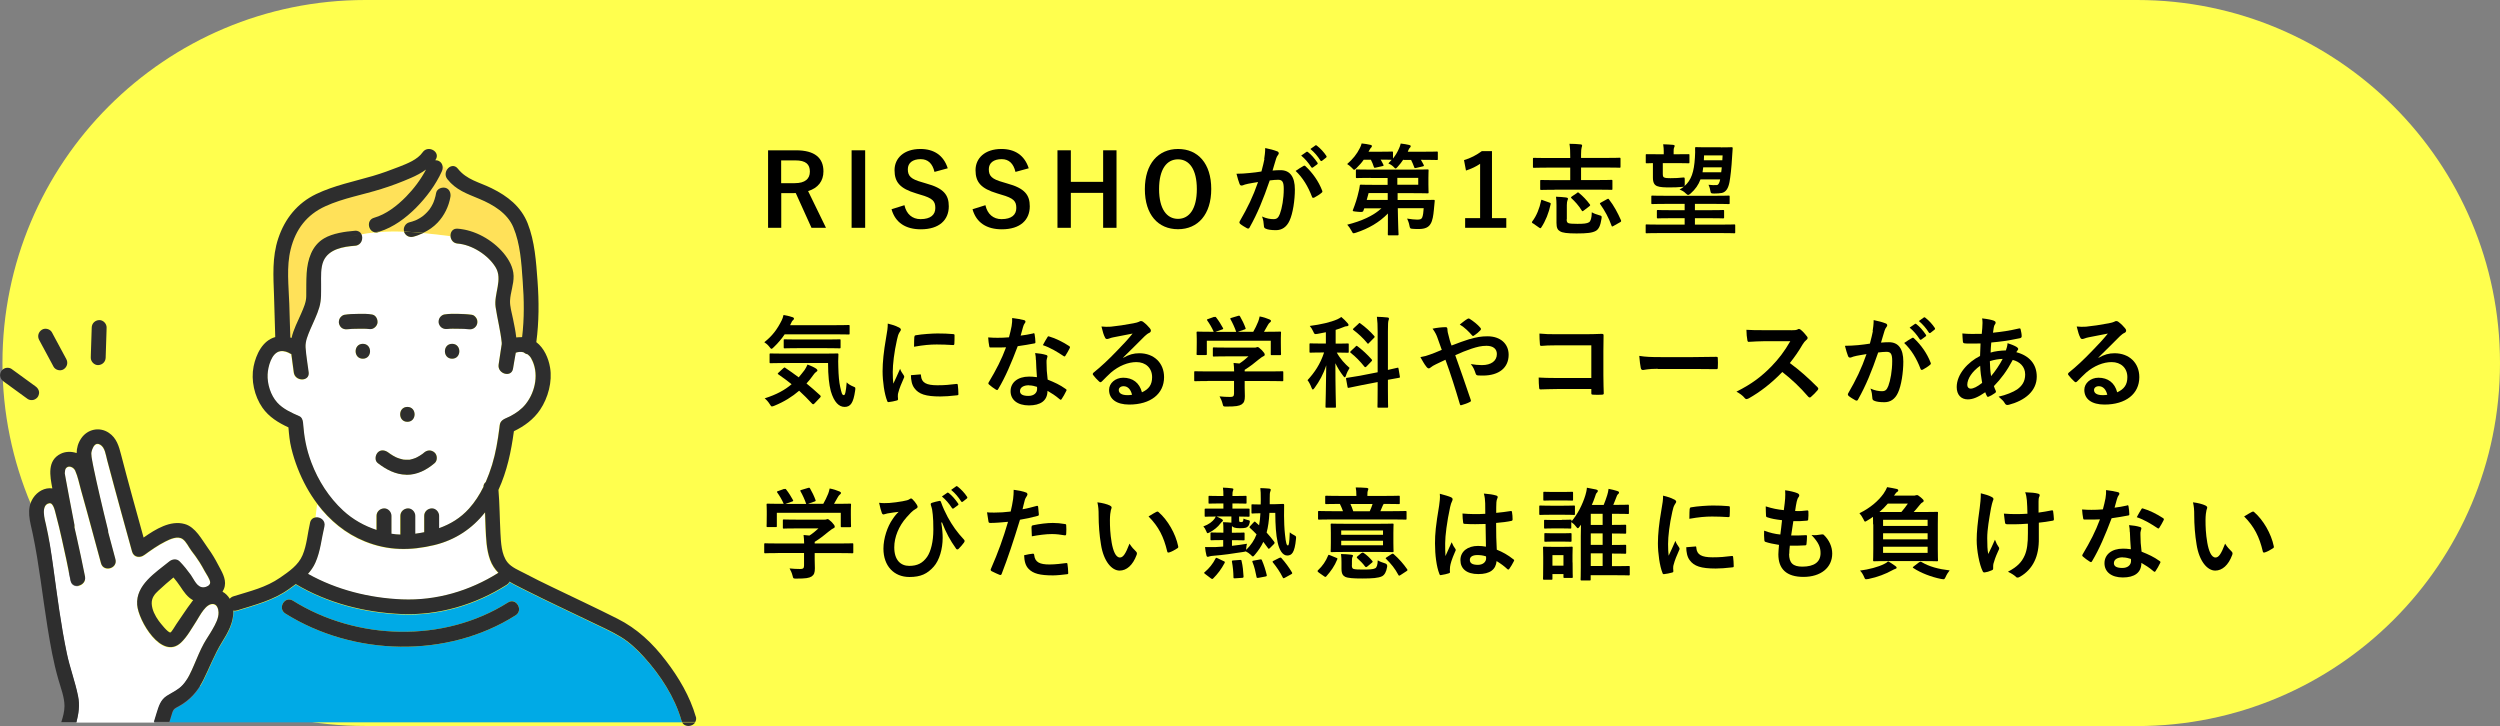 <?xml version="1.0" encoding="UTF-8"?>
<svg id="b" data-name="レイヤー 2" xmlns="http://www.w3.org/2000/svg" viewBox="0 0 265.47 77.09">
  <rect x="0" y="0" width="265.47" height="77.09" fill="#808080" stroke="none"/>
  <defs>
    <style>
      .d {
        fill: #fff;
      }

      .e {
        fill: #ffff4e;
      }

      .f {
        fill: #00aae6;
      }

      .g {
        fill: #2e2e2e;
      }

      .h {
        fill: #ffe159;
      }
    </style>
  </defs>
  <g id="c" data-name="type">
    <path class="e" d="m226.92,77.09H38.8C17.51,77.09.26,59.84.26,38.55S17.51,0,38.8,0h188.12c21.29,0,38.55,17.26,38.55,38.55s-17.26,38.55-38.55,38.55Z"/>
    <g>
      <path d="m84.52,15.96c2,0,2.92.81,2.92,2.24,0,1.02-.57,1.77-1.63,2.09l1.9,3.9h-1.54l-1.67-3.69c-.12,0-.23.01-.37.01h-1.17v3.68h-1.4v-8.23h2.96Zm-1.56,3.49h1.43c1.12,0,1.61-.47,1.61-1.23s-.41-1.19-1.55-1.19h-1.5v2.42Z"/>
      <path d="m91.87,24.19h-1.44v-8.23h1.44v8.23Z"/>
      <path d="m99.23,18.25c-.21-.89-.7-1.35-1.46-1.35-.87,0-1.37.41-1.37,1.07,0,.72.32,1.05,1.51,1.38l.43.13c1.88.51,2.41,1.22,2.41,2.43,0,1.44-1,2.44-2.97,2.44-1.6,0-2.71-.7-3.11-2.13l1.37-.43c.21.95.84,1.48,1.71,1.48,1.08,0,1.57-.47,1.57-1.18s-.25-1.04-1.6-1.42l-.42-.13c-1.75-.52-2.31-1.21-2.31-2.47s.98-2.25,2.75-2.25c1.44,0,2.46.68,2.9,2.05l-1.39.38Z"/>
      <path d="m107.83,18.25c-.21-.89-.7-1.35-1.46-1.35-.87,0-1.37.41-1.37,1.07,0,.72.32,1.05,1.51,1.38l.43.13c1.88.51,2.41,1.22,2.41,2.43,0,1.44-1,2.44-2.97,2.44-1.6,0-2.71-.7-3.11-2.13l1.37-.43c.21.95.84,1.48,1.71,1.48,1.08,0,1.57-.47,1.57-1.18s-.25-1.04-1.6-1.42l-.42-.13c-1.75-.52-2.31-1.21-2.31-2.47s.98-2.25,2.75-2.25c1.44,0,2.46.68,2.9,2.05l-1.39.38Z"/>
      <path d="m118.56,24.19h-1.42v-3.71h-3.43v3.71h-1.42v-8.23h1.42v3.35h3.43v-3.35h1.42v8.23Z"/>
      <path d="m128.62,20.07c0,2.71-1.42,4.27-3.53,4.27s-3.52-1.54-3.52-4.25,1.43-4.27,3.53-4.27,3.52,1.53,3.52,4.25Zm-5.54.01c0,2.1.81,3.16,2.01,3.16s2-1.06,2-3.16-.8-3.16-2-3.16-2.01,1.05-2.01,3.16Z"/>
      <path d="m134.24,16.9c.05-.32.11-.73.11-1.18.55.12.85.19,1.27.35.11.03.17.12.17.21,0,.05-.02.11-.07.16-.11.14-.16.25-.21.4-.14.43-.24.83-.38,1.27.29-.03.6-.04.85-.04.99,0,1.52.69,1.52,2.05,0,1.14-.21,2.56-.57,3.32-.31.68-.82,1-1.43,1-.51,0-.87-.05-1.1-.16-.13-.05-.19-.14-.19-.3-.03-.34-.05-.64-.2-.99.48.22.89.28,1.22.28.35,0,.51-.13.68-.56.22-.59.41-1.6.41-2.64,0-.74-.14-.98-.6-.98-.25,0-.58.03-.89.07-.7,2.04-1.3,3.5-2.13,4.98-.06.14-.15.16-.28.1-.19-.1-.6-.35-.73-.47-.05-.05-.08-.1-.08-.16,0-.03.01-.07.04-.12.85-1.47,1.4-2.6,1.94-4.16-.41.06-.75.13-1.04.18-.28.05-.45.12-.58.17-.15.05-.28.03-.34-.14-.1-.24-.21-.63-.33-1.09.47,0,.93-.03,1.4-.08.45-.04.84-.09,1.25-.16.17-.6.24-.98.32-1.34Zm4.2.71c.07-.04.13-.02.2.05.72.68,1.37,1.56,1.76,2.58.04.1.03.15-.04.21-.18.17-.58.42-.8.53-.11.05-.21.04-.24-.08-.42-1.11-.98-2.03-1.74-2.75.27-.18.57-.39.86-.54Zm.29-1.48c.05-.04.1-.03.16.02.33.25.71.68,1.01,1.13.04.06.04.12-.03.17l-.45.33c-.07.05-.13.04-.18-.03-.32-.49-.66-.89-1.07-1.23l.56-.39Zm.94-.69c.06-.04.09-.03.16.02.39.3.77.72,1.01,1.09.04.06.05.13-.03.19l-.42.33c-.08.06-.14.03-.18-.03-.29-.46-.63-.86-1.06-1.22l.53-.38Z"/>
      <path d="m149.01,16.95c-.17.25-.36.51-.59.76-.11.12-.17.18-.22.18-.06,0-.12-.06-.24-.19-.17-.16-.37-.28-.53-.35.13-.13.24-.25.35-.38-.06,0-.34-.02-1.17-.02.11.18.2.36.29.54.04.1.03.12-.1.15l-.71.16c-.15.03-.17.03-.21-.09-.08-.25-.18-.51-.31-.75h-.76c-.21.31-.47.59-.78.9-.12.12-.18.17-.23.17-.06,0-.12-.06-.23-.19-.18-.19-.37-.33-.52-.42.59-.51,1.04-1.06,1.35-1.7.08-.15.14-.3.19-.49.3.03.69.09.93.15.11.02.16.06.16.14,0,.06-.04.11-.08.15-.05.05-.12.13-.18.26l-.1.18h1.23c.89,0,1.18-.02,1.24-.02.12,0,.13.01.13.12v.62c.27-.34.48-.69.65-1.09.07-.15.12-.3.17-.5.31.03.67.1.89.15.12.03.17.05.17.14,0,.07-.03.09-.08.15-.07.06-.1.12-.16.25l-.07.18h1.56c1.07,0,1.45-.02,1.52-.02.1,0,.11.01.11.12v.66c0,.11-.01.12-.11.12-.06,0-.45-.02-1.52-.02h-.17c.11.17.2.35.3.54.04.1.03.13-.11.16l-.69.16c-.15.03-.17.03-.21-.08-.1-.26-.2-.53-.33-.77h-.79Zm-3.47,1.94c-1.03,0-1.38.02-1.44.02-.11,0-.12-.01-.12-.12v-.68c0-.11.01-.12.12-.12.06,0,.41.02,1.44.02h4.34c1.09,0,1.63-.02,1.69-.02.12,0,.13.01.13.12,0,.06-.02.29-.02.8v.69c0,.52.02.74.02.81,0,.11-.01.12-.13.12-.05,0-.59-.02-1.69-.02h-1.47v.73h2.33c1.05,0,1.42-.02,1.48-.02.11,0,.14.02.13.13-.04.31-.06.62-.09.94-.05.58-.14,1.15-.35,1.48-.2.35-.57.55-1.25.55-.18,0-.36,0-.62-.02-.3-.02-.32-.04-.38-.37-.05-.28-.14-.49-.24-.72.44.07.77.11,1.05.11s.45-.02.54-.2c.1-.19.15-.66.17-1.01h-2.75l.02.98c.01,1.03.06,1.59.06,1.77,0,.12-.01.13-.13.13h-.89c-.11,0-.12-.01-.12-.13,0-.2.02-.72.01-1.76v-.43c-.91.94-2.05,1.6-3.39,2.04-.12.03-.19.06-.25.06-.08,0-.13-.06-.22-.25-.14-.27-.31-.5-.46-.66,1.5-.38,2.74-.92,3.64-1.74h-1.83l-.11.3q-.04.13-.57.07c-.51-.05-.58-.05-.53-.18.25-.63.46-1.27.6-1.91.05-.21.11-.43.13-.65.01-.12.02-.14.13-.14.06,0,.42.02,1.44.02h1.39v-.73h-1.8Zm1.82,2.34v-.73h-2.03l-.2.73h2.23Zm1.02-2.34v.73h2.22v-.73h-2.22Z"/>
      <path d="m158.43,23.16h1.52v1.03h-4.37v-1.03h1.59v-5.77c-.4.28-.91.53-1.5.72l-.21-1.11c.7-.2,1.33-.54,1.89-.95h1.08v7.12Z"/>
      <path d="m162.79,23.73c-.14-.08-.14-.13-.08-.22.45-.58.77-1.39.94-2.21.02-.12.04-.1.18-.04l.7.25c.14.05.15.08.13.18-.2.93-.54,1.78-1,2.47-.03.05-.05.07-.08.07s-.07-.01-.13-.05l-.66-.46Zm2.33-3.58c-1.03,0-1.38.02-1.44.02-.12,0-.13-.01-.13-.12v-.82c0-.11.01-.12.13-.12.06,0,.41.02,1.44.02h1.62v-1.33h-2.49c-.96,0-1.28.02-1.35.02-.11,0-.12-.01-.12-.12v-.81c0-.12.01-.13.12-.13.06,0,.39.02,1.35.02h2.49v-.14c0-.58-.01-.9-.08-1.37.4,0,.81.02,1.18.06.11.01.16.05.16.12,0,.07-.02.14-.05.22-.03.11-.06.31-.06.72v.38h2.72c.96,0,1.28-.02,1.35-.02.11,0,.12.01.12.13v.81c0,.11-.01.12-.12.12-.06,0-.39-.02-1.35-.02h-2.72v1.33h1.76c1.04,0,1.4-.02,1.45-.02.11,0,.12.01.12.12v.82c0,.11,0,.12-.12.12-.05,0-.41-.02-1.45-.02h-4.52Zm1.24,3.13c0,.21.03.34.17.41.16.06.44.08.97.08.65,0,1.01-.03,1.24-.17.17-.12.28-.43.29-1.06.21.13.49.23.81.32.26.07.26.08.22.37-.11.73-.29,1.1-.59,1.28-.39.22-.94.28-2.06.28-1.01,0-1.5-.07-1.75-.23-.25-.14-.38-.35-.38-.9v-1.89c0-.31-.01-.57-.05-.88.35.01.76.04,1.08.08.13.02.19.06.19.13s-.02.09-.05.17c-.04.1-.07.25-.07.51v1.5Zm1.08-2.79c.06-.04.1-.06.13-.06s.05.02.09.05c.45.37.81.75,1.16,1.22.06.08.06.11-.05.2l-.6.46c-.06.04-.1.07-.13.07s-.05-.03-.08-.08c-.32-.52-.72-.96-1.08-1.29-.04-.04-.06-.06-.06-.08,0-.03.03-.06.08-.11l.55-.37Zm3.21.66c.13-.07.15-.06.21.03.52.66.93,1.44,1.27,2.21.03.1.02.14-.08.2l-.71.4c-.06.04-.11.06-.14.06-.04,0-.05-.03-.07-.08-.3-.84-.71-1.59-1.2-2.28-.06-.08-.06-.11.07-.18l.65-.36Z"/>
      <path d="m176.18,24.75c-.93,0-1.25.02-1.32.02-.1,0-.11-.01-.11-.12v-.7c0-.11,0-.12.11-.12.06,0,.38.02,1.32.02h2.71v-.68h-1.37c-1.04,0-1.4.02-1.46.02-.11,0-.12-.01-.12-.13v-.64c0-.11.01-.12.12-.12.06,0,.42.02,1.46.02h1.37v-.67h-1.99c-1.03,0-1.37.02-1.43.02-.11,0-.12-.01-.12-.12v-.66c0-.11.01-.12.12-.12.06,0,.4.02,1.43.02h5.22c1.02,0,1.36-.02,1.42-.02.12,0,.13,0,.13.12v.66c0,.11,0,.12-.13.12-.06,0-.4-.02-1.42-.02h-2.14v.67h1.51c1.04,0,1.4-.02,1.46-.02.12,0,.13.01.13.12v.64c0,.12-.01.13-.13.13-.06,0-.42-.02-1.46-.02h-1.51v.68h2.84c.94,0,1.25-.02,1.33-.02.1,0,.11.01.11.12v.7c0,.11-.01.12-.11.12-.07,0-.38-.02-1.33-.02h-6.64Zm6.55-9.1c.79,0,1.07-.02,1.13-.02.11,0,.13.02.13.12-.02.17-.04.52-.06.88-.06,1.17-.18,2.16-.28,2.71-.12.62-.34,1.04-.81,1.15-.2.04-.52.06-.79.06-.33,0-.38-.02-.41-.2-.04-.25-.12-.54-.22-.73.34.04.65.05.9.03.17-.02.28-.27.34-.6h-2.09c-.21.57-.54,1.05-1.05,1.5-.12.1-.19.15-.25.15-.08,0-.15-.06-.27-.17-.18-.19-.4-.31-.65-.4.17-.1.32-.19.46-.31-.03.01-.06.02-.12.02-.49.05-.91.06-1.36.06-.56,0-1.06-.01-1.37-.14-.29-.12-.44-.37-.44-.91v-1.53c-.41.01-.59.02-.64.02-.11,0-.12-.01-.12-.12v-.74c0-.11.01-.11.12-.11.06,0,.36.01,1.24.01h.55v-.31c0-.21-.01-.45-.06-.75.32.01.76.03,1.07.06.09.01.15.05.15.11,0,.07-.03.11-.06.18-.04.08-.05.19-.05.39v.32h.32c.89,0,1.18-.01,1.24-.01.11,0,.12,0,.12.11v.74c0,.11-.01.12-.12.12-.06,0-.35-.02-1.24-.02h-1.47v1.1c0,.29.03.38.16.43.15.06.32.07.65.07.5,0,.88-.02,1.34-.07.17-.02.18,0,.18.27v.41c0,.13-.01.19-.03.23.73-.62,1.02-1.52,1.11-3.01.03-.46.03-.69.02-1,0-.11.01-.13.11-.13.06,0,.25.02.86.02h1.77Zm-1.87,2.12c-.02.18-.04.36-.07.52h1.98c.02-.16.05-.34.06-.52h-1.97Zm.09-1.27l-.02.52h1.96l.03-.52h-1.97Z"/>
      <path d="m83.33,35.49c-.33.49-.7.93-1.16,1.37-.12.12-.19.18-.24.18-.06,0-.13-.06-.23-.21-.16-.21-.35-.37-.54-.49.86-.68,1.38-1.38,1.85-2.33.07-.15.14-.32.19-.56.33.05.7.15.96.23.1.03.15.08.15.15,0,.07-.03.1-.07.14-.06.06-.14.12-.18.23l-.16.33h4.74c1.04,0,1.39-.02,1.45-.02.12,0,.13.01.13.12v.77c0,.11-.01.12-.13.12-.06,0-.41-.02-1.45-.02h-5.3Zm-.15,3.61c.11-.09.13-.11.21-.04.46.31.93.64,1.42,1.01.21-.24.41-.5.62-.77.11-.16.23-.38.32-.59.32.11.7.29.91.43.1.07.14.14.14.19,0,.06-.05.12-.14.17-.09.05-.16.14-.29.31-.22.32-.47.63-.73.91.47.38.94.79,1.43,1.24.05.04.08.08.08.13s-.02.07-.06.12l-.59.62c-.06.06-.11.1-.15.1-.03,0-.06-.02-.11-.06-.45-.49-.9-.94-1.38-1.38-.73.63-1.59,1.17-2.62,1.59-.13.05-.2.08-.27.08-.07,0-.13-.06-.23-.24-.15-.24-.35-.47-.54-.62,1.26-.4,2.15-.89,2.86-1.5-.45-.36-.91-.71-1.4-1.04-.1-.06-.1-.08.01-.19l.5-.46Zm.12-.55c-1.03,0-1.39.02-1.45.02-.12,0-.13-.01-.13-.12v-.8c0-.11.01-.12.13-.12.06,0,.42.02,1.45.02h4.14c1.05,0,1.4-.02,1.46-.02.11,0,.13.02.13.13-.03.5-.03.94-.01,1.37.02.8.08,1.55.2,2.06.14.6.18.87.39.87.13,0,.22-.35.3-1.36.15.18.47.36.73.46.22.08.21.12.16.46-.18,1.22-.46,1.69-1.11,1.69-.59,0-1.12-.48-1.47-1.68-.18-.69-.29-1.61-.29-2.98h-4.62Zm1.44-1.58c-1.01,0-1.35.02-1.4.02-.11,0-.12-.01-.12-.13v-.71c0-.11.01-.12.12-.12.05,0,.39.02,1.4.02h2.99c1,0,1.35-.02,1.41-.02.11,0,.12.01.12.12v.71c0,.12-.01.13-.12.13-.06,0-.41-.02-1.41-.02h-2.99Z"/>
      <path d="m95.42,34.75c.18.1.24.16.24.25,0,.07-.02.11-.16.32-.11.19-.16.34-.25.75-.3,1.32-.45,2.62-.45,3.43,0,.52.02.87.06,1.24.22-.49.41-.84.72-1.58.08.27.22.44.37.67.03.05.07.12.07.16,0,.07-.02.12-.05.17-.24.55-.45,1.01-.6,1.6-.02.06-.03.18-.03.33,0,.13.02.21.02.3,0,.07-.04.12-.14.14-.27.07-.56.14-.87.17-.07,0-.12-.04-.14-.12-.3-.74-.49-2.09-.49-3.16,0-.95.12-2.11.36-3.48.14-.78.19-1.13.19-1.58.48.12.82.22,1.13.39Zm2.27,5c.08-.01.11.04.11.16.06.73.57,1,1.73,1,.79,0,1.31-.05,2.03-.14.11-.01.13,0,.15.14.03.22.06.64.06.91,0,.13,0,.14-.18.16-.72.08-1.23.12-1.73.12-1.57,0-2.3-.25-2.76-.88-.27-.34-.37-.88-.37-1.38l.96-.08Zm-.59-3.97c.01-.13.04-.16.15-.18.63-.12,1.81-.19,2.3-.19.64,0,1.12.02,1.57.06.22.01.24.03.24.14,0,.32,0,.6-.02.9-.01.09-.04.14-.14.13-.64-.04-1.19-.06-1.73-.06-.71,0-1.4.06-2.41.24.01-.59.01-.86.03-1.04Z"/>
      <path d="m109.7,35.4c.1-.03.14-.03.16.08.05.27.08.58.09.86,0,.09-.04.12-.13.13-.57.12-1.09.19-1.75.29-.68,1.79-1.3,3.26-2.07,4.55-.04.07-.07.11-.12.11-.03,0-.07-.02-.13-.05-.24-.15-.55-.37-.73-.54-.05-.04-.07-.07-.07-.12,0-.03.01-.07.05-.13.79-1.32,1.36-2.43,1.83-3.7-.4.02-.73.02-1.06.02-.23,0-.32,0-.58,0-.11,0-.13-.03-.15-.17-.05-.2-.08-.55-.11-.9.43.03.68.04.99.04.41,0,.73-.01,1.22-.05.13-.45.2-.81.28-1.19.06-.37.06-.53.06-.86.46.06.91.13,1.24.22.11.02.17.08.17.16,0,.08-.03.14-.09.2-.06.08-.11.18-.17.39-.07.25-.16.58-.25.9.41-.04.9-.14,1.32-.23Zm.3,2.84c-.01-.29-.02-.46-.08-.75.52.05.79.09,1.16.2.09.02.15.07.15.17,0,.02-.02.09-.06.22-.04.13-.05.25-.04.43,0,.63.03,1.08.12,1.8.76.31,1.28.54,1.91.99.11.07.12.12.06.22-.16.33-.31.59-.49.86-.03.05-.06.07-.1.07s-.06-.02-.11-.06c-.47-.4-.86-.64-1.29-.89,0,1.06-.76,1.55-1.97,1.55s-1.95-.59-1.95-1.51.76-1.55,1.96-1.55c.2,0,.5.01.84.06-.06-.68-.08-1.33-.1-1.82Zm-.75,2.67c-.53,0-.94.21-.94.62,0,.34.3.51.9.51.57,0,.92-.31.92-.75,0-.1,0-.15-.01-.21-.25-.08-.54-.16-.87-.16Zm1.97-5.1c.06-.11.12-.12.22-.07.62.17,1.46.59,2.08,1,.06.04.1.07.1.12,0,.03-.01.07-.04.13-.11.23-.3.56-.45.79-.03.05-.06.07-.09.07s-.05-.01-.1-.04c-.63-.42-1.39-.89-2.2-1.16.18-.32.34-.64.48-.83Z"/>
      <path d="m119.29,37.99c.59-.34,1.09-.48,1.69-.48,1.55,0,2.63,1.02,2.63,2.54,0,1.77-1.43,2.91-3.7,2.91-1.34,0-2.14-.57-2.14-1.56,0-.71.67-1.29,1.5-1.29,1,0,1.73.53,1.99,1.55.74-.34,1.08-.81,1.08-1.61,0-.97-.68-1.6-1.67-1.6-.88,0-1.86.39-2.71,1.12-.31.28-.6.58-.92.9-.07.07-.13.12-.18.12-.04,0-.1-.03-.16-.09-.22-.19-.46-.47-.63-.69-.06-.08-.03-.16.05-.24.83-.67,1.56-1.35,2.51-2.34.66-.68,1.16-1.21,1.64-1.81-.64.12-1.39.27-2.05.4-.14.03-.28.06-.45.13-.05.02-.16.05-.21.05-.11,0-.18-.05-.23-.18-.13-.24-.22-.54-.37-1.15.32.04.67.04.99.02.65-.06,1.58-.2,2.41-.36.27-.05.48-.11.58-.16.05-.03.15-.08.2-.08.11,0,.17.03.24.08.32.24.53.46.71.68.08.09.12.17.12.25,0,.11-.06.2-.18.25-.18.08-.26.16-.47.34-.77.75-1.48,1.5-2.29,2.27v.03Zm.02,3.02c-.31,0-.51.18-.51.4,0,.33.29.55.92.55.19,0,.33-.01.49-.04-.14-.58-.46-.91-.9-.91Z"/>
      <path d="m128.26,40.46c-.94,0-1.26.02-1.33.02-.11,0-.12-.01-.12-.12v-.82c0-.11.01-.12.12-.12.06,0,.38.02,1.33.02h2.79c-.01-.34-.02-.62-.06-.9l.62.06c.36-.23.65-.47.96-.76h-2.29c-.98,0-1.31.02-1.37.02-.11,0-.12,0-.12-.11v-.74c0-.11.01-.12.12-.12.05,0,.39.02,1.37.02h2.87c.15,0,.21,0,.25-.02.05-.02.08-.04.14-.04.08,0,.19.08.46.34.21.22.3.36.3.46,0,.08-.04.14-.13.17-.11.05-.25.14-.51.35-.44.37-.91.74-1.49,1.1v.17h2.65c.94,0,1.26-.02,1.33-.02.11,0,.12.01.12.12v.82c0,.11-.01.12-.12.12-.06,0-.38-.02-1.33-.02h-2.65v.69c0,.25.02.65.02.92,0,.46-.08.69-.34.87-.28.17-.6.23-1.62.23-.33,0-.33.01-.41-.31-.07-.28-.19-.56-.32-.77.42.04.72.06,1.13.06.3,0,.41-.07.41-.37v-1.33h-2.79Zm.66-6.79c.14-.05.17-.03.23.05.27.34.55.8.71,1.1.05.11.05.12-.1.17l-.7.25h2.21c-.16-.47-.41-1-.6-1.33-.06-.11-.03-.12.1-.16l.7-.21c.13-.04.16-.02.21.06.18.3.45.85.58,1.23.03.09.03.11-.12.16l-.69.24h1.63c.2-.34.35-.67.52-1.07.05-.14.11-.31.16-.56.38.07.75.19,1.05.32.1.04.15.09.15.16s-.04.12-.11.16c-.06.04-.15.15-.2.24-.15.28-.28.5-.43.75h.28c.99,0,1.34-.02,1.4-.02.12,0,.13.01.13.12,0,.06-.02.26-.02.57v.49c0,.95.02,1.12.02,1.19,0,.12-.01.13-.13.13h-.84c-.11,0-.12,0-.12-.13v-1.4h-6.79v1.4c0,.11-.01.12-.12.12h-.84c-.12,0-.13-.01-.13-.12,0-.07.02-.24.02-1.2v-.39c0-.39-.02-.58-.02-.66,0-.11.01-.12.13-.12.06,0,.41.02,1.4.02h.29c-.18-.43-.47-.9-.68-1.19-.06-.1-.05-.12.07-.16l.64-.23Z"/>
      <path d="m140.79,35.28c-.29.06-.57.12-.87.17-.33.05-.34.05-.48-.27-.1-.22-.21-.4-.36-.57,1.13-.14,2.25-.4,2.92-.7.18-.08.29-.15.43-.25.26.22.47.42.67.66.06.07.1.12.1.19s-.08.13-.19.13c-.12,0-.22.04-.36.1-.25.11-.53.2-.82.29v1.46h.1c.83,0,1.1-.02,1.17-.02.11,0,.12.01.12.12v.75c0,.11-.01.12-.12.12-.06,0-.34-.02-1.15-.02.36.66.87,1.21,1.36,1.63-.13.19-.3.53-.39.82-.03.12-.07.17-.12.17-.05,0-.11-.05-.18-.16-.31-.4-.59-.85-.82-1.33,0,2.6.06,4.38.06,4.61,0,.1-.01.11-.12.11h-.87c-.11,0-.12-.01-.12-.11,0-.22.06-2.01.08-4.39-.31.96-.73,1.7-1.24,2.4-.07.11-.14.17-.19.17-.04,0-.08-.05-.13-.18-.1-.28-.29-.65-.43-.81.73-.79,1.35-1.68,1.76-2.94h-.26c-.83,0-1.1.02-1.17.02-.11,0-.12-.01-.12-.12v-.75c0-.11.01-.12.12-.12.06,0,.34.02,1.17.02h.45v-1.2Zm5.5,4.22v-4.26c0-.75-.02-1.08-.08-1.6.39.01.75.03,1.11.07.12.01.17.05.17.11,0,.07-.02.15-.05.22-.04.12-.06.39-.06,1.18v4.06c.65-.14.91-.21,1.01-.23s.1,0,.12.11l.14.83c.02.09,0,.11-.11.13-.1.02-.39.06-1.16.21v.99c0,1.19.02,1.78.02,1.85,0,.11-.01.12-.12.12h-.9c-.1,0-.11-.01-.11-.12,0-.06.02-.65.02-1.83v-.77l-1.71.33-1.36.28c-.09.02-.11,0-.13-.11l-.15-.81c-.02-.11-.01-.12.1-.14.11-.02.43-.06,1.36-.22l1.89-.37Zm-2.34-2.71c.1-.1.12-.08.2-.02.49.36,1.05.88,1.5,1.39.07.08.06.13-.03.22l-.52.54c-.05.05-.1.07-.12.07-.03,0-.05-.01-.09-.05-.44-.55-.94-1.07-1.46-1.47-.08-.07-.08-.1.02-.2l.51-.48Zm.31-2.42c.08-.08.11-.1.19-.03.53.38,1.06.86,1.47,1.33.03.04.05.06.05.1s-.02.06-.07.11l-.52.53c-.11.12-.12.13-.19.03-.45-.55-.99-1.04-1.46-1.39-.1-.07-.08-.1.02-.2l.51-.47Z"/>
      <path d="m156.09,36.01c.7-.22,1.24-.3,1.87-.3,1.37,0,2.24.8,2.24,1.96,0,1.37-1.01,2.21-2.74,2.21-.21,0-.33,0-.47-.01-.19-.01-.24-.06-.29-.19-.13-.39-.24-.69-.52-1.02.47.07.77.11,1.18.11.98,0,1.59-.44,1.59-1.18,0-.56-.42-.87-1.1-.87-.56,0-1.01.12-1.57.3-.62.21-1.1.4-1.75.7.56,1.59,1.09,3.08,1.64,4.72.04.14.05.18-.1.25-.26.14-.57.24-.91.34-.07.01-.11-.01-.14-.12-.5-1.69-.95-3.12-1.53-4.71-.4.19-.74.35-1.01.48-.27.13-.38.2-.55.33-.07.06-.15.11-.2.11-.06,0-.17-.05-.25-.16-.26-.32-.45-.69-.65-1.04.48-.08.66-.14,1.04-.28.23-.08.59-.21,1.23-.49-.13-.38-.28-.81-.49-1.37-.07-.19-.21-.51-.49-.88.46-.1,1.01-.16,1.42-.16.09,0,.16.07.16.22,0,.14.02.21.04.35.06.23.1.39.21.82.07.26.14.42.19.56.68-.26,1.34-.51,1.93-.69Zm-.26-2.15c.05-.03.08-.04.12-.04s.06.01.12.04c.34.22.83.58,1.14.96.03.04.05.07.05.12s-.02.07-.05.12c-.19.21-.43.41-.7.58-.03.02-.06.04-.1.04-.02,0-.05-.02-.08-.05-.37-.42-.76-.83-1.32-1.17.3-.23.59-.47.82-.6Z"/>
      <path d="m168.97,36.67h-3.7c-.72,0-1.22.02-1.59.06-.12,0-.16-.05-.16-.18-.03-.29-.05-.79-.05-1.13.64.06,1.01.07,1.77.07h3.15c.55,0,1.11-.02,1.68-.04.17,0,.22.04.21.18,0,.56-.02,1.11-.02,1.68v2.53c0,.77.03,1.62.04,1.92,0,.11-.04.14-.19.15-.3.02-.64.02-.93,0-.17-.01-.2-.02-.2-.18v-.42h-3.65c-.67,0-1.23.03-1.74.04-.1,0-.14-.04-.15-.16-.03-.28-.05-.66-.05-1.1.5.03,1.11.05,1.95.05h3.64v-3.47Z"/>
      <path d="m176.03,39.16c-1.05,0-1.45.13-1.56.13-.13,0-.21-.06-.24-.22-.05-.24-.12-.74-.16-1.28.69.11,1.22.13,2.29.13h3.42c.81,0,1.62-.02,2.44-.03.16,0,.19.02.19.15.02.32.02.68,0,1,0,.13-.04.17-.19.16-.79-.01-1.58-.02-2.36-.02h-3.82Z"/>
      <path d="m190.18,35.07c.38,0,.57-.01.73-.1.04-.03.07-.04.12-.04.06,0,.12.04.18.08.24.19.49.47.69.74.03.05.05.09.05.14,0,.06-.04.14-.14.21-.14.12-.28.28-.39.47-.43.74-.85,1.34-1.36,1.98,1.02.75,1.96,1.58,2.94,2.57.05.05.08.11.08.15s-.02.1-.07.16c-.2.24-.45.5-.71.72-.04.04-.08.06-.13.06-.05,0-.09-.03-.15-.08-.89-1.04-1.8-1.88-2.76-2.63-1.2,1.25-2.41,2.15-3.56,2.8-.1.04-.17.08-.24.08-.06,0-.13-.03-.18-.1-.23-.29-.54-.5-.89-.69,1.66-.84,2.64-1.59,3.73-2.7.76-.79,1.35-1.55,1.99-2.66h-2.74c-.55.01-1.1.03-1.68.07-.08.01-.12-.06-.14-.18-.05-.22-.1-.73-.1-1.1.57.04,1.1.04,1.79.04h2.92Z"/>
      <path d="m198.85,35.17c.05-.32.11-.73.11-1.18.55.12.85.19,1.27.35.11.03.17.12.17.21,0,.05-.02.11-.07.16-.11.14-.16.25-.21.4-.14.43-.24.83-.38,1.27.29-.03.6-.04.85-.04.99,0,1.52.69,1.52,2.05,0,1.14-.21,2.56-.57,3.32-.31.68-.82,1-1.43,1-.51,0-.87-.05-1.1-.16-.13-.05-.19-.14-.19-.3-.03-.34-.05-.64-.2-.99.48.22.89.28,1.22.28.35,0,.51-.13.68-.56.22-.59.41-1.6.41-2.64,0-.74-.14-.98-.6-.98-.25,0-.58.03-.89.07-.7,2.04-1.3,3.5-2.13,4.98-.06.14-.15.16-.28.1-.19-.1-.6-.35-.73-.47-.05-.05-.08-.1-.08-.16,0-.03.01-.07.04-.12.85-1.47,1.4-2.6,1.94-4.16-.41.06-.75.13-1.04.18-.28.05-.45.12-.58.17-.15.05-.28.03-.34-.14-.1-.24-.21-.63-.33-1.09.47,0,.93-.03,1.4-.07.45-.04.84-.1,1.25-.16.17-.6.24-.98.32-1.34Zm4.2.71c.07-.04.13-.02.2.05.72.68,1.37,1.56,1.76,2.58.04.1.03.15-.04.21-.18.17-.58.42-.79.53-.11.05-.21.04-.24-.08-.42-1.11-.98-2.03-1.74-2.75.27-.18.57-.39.86-.54Zm.29-1.48c.05-.04.1-.03.16.02.33.25.71.68,1.01,1.13.04.06.04.12-.03.17l-.45.33c-.07.05-.13.04-.18-.03-.32-.49-.66-.89-1.07-1.23l.56-.39Zm.94-.69c.06-.04.09-.03.16.02.39.3.77.72,1.01,1.09.04.06.05.13-.03.19l-.42.33c-.08.06-.14.03-.18-.03-.29-.46-.63-.86-1.06-1.22l.53-.38Z"/>
      <path d="m211.72,34.06c.13.04.19.11.19.19,0,.07-.01.12-.05.17-.1.12-.13.27-.15.38-.03.19-.05.35-.08.53.98-.1,1.73-.21,2.76-.45.13-.03.16.01.18.11.05.22.11.49.11.72,0,.14-.11.19-.22.21-1.4.29-2.05.36-3.01.45-.04.45-.06.7-.07,1.07.41-.14,1.1-.22,1.62-.23.06-.17.17-.48.18-.77.38.12.79.29.94.39.13.08.19.17.19.23,0,.04-.02.08-.06.13-.05.05-.08.12-.14.21,1.37.36,2.17,1.26,2.17,2.59,0,1.54-1.26,2.54-2.95,2.99-.23.06-.35.03-.47-.2-.07-.15-.29-.37-.63-.66.76-.16,1.58-.5,1.97-.77.51-.37.85-.83.85-1.59,0-.85-.6-1.36-1.32-1.54-.62,1.17-1.24,2-2,2.78.05.19.12.31.19.48.06.14.02.19-.08.26-.24.18-.49.31-.64.37-.11.05-.15.05-.21-.05-.07-.13-.13-.25-.18-.41-.75.52-1.3.76-1.85.76-.72,0-1.18-.49-1.18-1.31,0-1.36,1.18-2.65,2.48-3.3.01-.46.03-.92.05-1.33-.62.02-.91.01-1.09.01-.31,0-.48,0-.6-.02-.12-.01-.18-.06-.19-.24-.03-.23-.03-.51-.05-.81.68.07,1.26.05,2.06.04.04-.38.08-.86.08-1.16,0-.16-.01-.31-.04-.48.62.07.98.15,1.24.24Zm-2.82,6.81c0,.25.16.4.35.4.3,0,.69-.19,1.23-.61-.11-.64-.19-1.21-.21-1.82-.82.58-1.37,1.35-1.37,2.04Zm3.76-2.76c-.38.01-.87.08-1.36.24.01.55.04,1.05.13,1.59.43-.5.93-1.24,1.23-1.83Z"/>
      <path d="m222.85,37.99c.59-.34,1.09-.48,1.69-.48,1.55,0,2.63,1.02,2.63,2.54,0,1.77-1.43,2.91-3.7,2.91-1.34,0-2.14-.57-2.14-1.56,0-.71.67-1.29,1.5-1.29,1,0,1.73.53,1.99,1.55.74-.34,1.08-.81,1.08-1.61,0-.97-.68-1.6-1.67-1.6-.88,0-1.86.39-2.71,1.12-.31.28-.6.58-.92.9-.07.07-.13.12-.18.12-.04,0-.1-.03-.16-.09-.22-.19-.46-.47-.63-.69-.06-.08-.03-.16.05-.24.83-.67,1.56-1.35,2.51-2.34.66-.68,1.16-1.21,1.64-1.81-.64.12-1.39.27-2.05.4-.14.03-.28.06-.45.13-.05.02-.16.05-.21.05-.11,0-.18-.05-.23-.18-.13-.24-.22-.54-.37-1.15.32.04.67.04.99.02.65-.06,1.58-.2,2.41-.36.27-.05.48-.11.58-.16.05-.03.15-.08.2-.08.11,0,.17.03.24.08.32.24.53.46.71.68.08.09.12.17.12.25,0,.11-.06.2-.18.25-.18.08-.26.16-.47.34-.77.75-1.48,1.5-2.29,2.27v.03Zm.02,3.02c-.31,0-.51.18-.51.4,0,.33.29.55.92.55.19,0,.33-.01.49-.04-.14-.58-.46-.91-.9-.91Z"/>
      <path d="m82.6,58.73c-.94,0-1.26.02-1.33.02-.11,0-.12-.01-.12-.12v-.82c0-.11.01-.12.12-.12.06,0,.38.02,1.33.02h2.79c-.01-.34-.02-.62-.06-.9l.62.06c.36-.23.65-.47.96-.76h-2.29c-.98,0-1.31.02-1.37.02-.11,0-.12,0-.12-.11v-.74c0-.11.01-.12.12-.12.05,0,.39.02,1.37.02h2.87c.15,0,.21,0,.25-.02.05-.02.08-.04.14-.04.08,0,.19.08.46.34.21.22.3.36.3.46,0,.08-.04.14-.13.17-.11.05-.25.14-.51.35-.44.37-.91.74-1.49,1.1v.17h2.65c.94,0,1.26-.02,1.33-.02.11,0,.12.01.12.12v.82c0,.11-.01.12-.12.12-.06,0-.38-.02-1.33-.02h-2.65v.69c0,.25.02.65.02.92,0,.46-.08.69-.34.87-.28.17-.6.23-1.62.23-.33,0-.33.01-.41-.31-.07-.28-.19-.56-.32-.77.42.04.72.06,1.13.06.3,0,.41-.07.41-.37v-1.33h-2.79Zm.66-6.79c.14-.05.17-.03.23.05.27.34.55.8.71,1.1.05.11.05.12-.1.17l-.7.25h2.21c-.16-.47-.41-1-.6-1.33-.06-.11-.03-.12.1-.16l.7-.21c.13-.04.16-.02.21.06.18.3.45.85.58,1.23.03.09.03.11-.12.16l-.69.24h1.63c.2-.34.35-.67.52-1.07.05-.14.11-.31.16-.56.38.07.75.19,1.05.32.1.04.15.09.15.16s-.04.12-.11.16c-.06.04-.15.15-.2.24-.15.28-.28.5-.43.75h.28c.99,0,1.34-.02,1.4-.02.12,0,.13.01.13.12,0,.06-.02.26-.02.57v.49c0,.95.02,1.12.02,1.19,0,.12-.01.13-.13.13h-.84c-.11,0-.12,0-.12-.13v-1.4h-6.79v1.4c0,.11-.01.12-.12.12h-.84c-.12,0-.13-.01-.13-.12,0-.07.02-.24.02-1.2v-.39c0-.39-.02-.58-.02-.66,0-.11.01-.12.13-.12.06,0,.41.02,1.4.02h.29c-.18-.43-.47-.9-.68-1.19-.06-.1-.05-.12.07-.16l.64-.23Z"/>
      <path d="m99.95,55.49c.11.67.15,1.16.15,1.62,0,1.18-.35,2.39-.95,3.06-.68.76-1.37,1.1-2.58,1.1-1.65,0-2.76-1.18-2.76-3.01,0-1.09.42-2.35.98-3.14.23-.35.43-.58.64-.77-.35.05-.72.08-1.19.17-.18.03-.34.11-.42.11s-.15-.07-.18-.16c-.08-.21-.2-.65-.29-1.08.36.05.73.04,1.09.02.47-.03.88-.1,1.39-.18.42-.07.64-.14.74-.22.07-.05.13-.08.17-.08.05,0,.1.03.15.08.18.18.33.36.45.56.06.11.1.18.1.24,0,.08-.05.15-.17.21-.41.22-.7.58-1.01.92-.83.94-1.3,2.1-1.3,3.18,0,1.36.68,1.97,1.59,1.97.86,0,1.43-.29,1.9-.96.4-.58.66-1.62.66-2.88,0-.76-.02-1.19-.06-1.59-.02-.22-.05-.42-.07-.55-.03-.13-.06-.26-.12-.43-.05-.18-.05-.23.11-.29.23-.07.54-.16.79-.2.08-.02.14.04.16.12.22.62.43,1.05.71,1.59.5.91.99,1.61,1.74,2.41.04.04.06.1.06.14,0,.05-.03.11-.07.17-.17.24-.35.43-.58.67-.04.04-.08.05-.12.05-.06,0-.13-.04-.17-.13-.59-.83-1.02-1.61-1.46-2.74l-.05.02Zm.63-3.16c.05-.04.1-.03.16.02.33.25.71.68,1.01,1.13.04.06.04.12-.03.17l-.45.33c-.07.05-.13.04-.18-.03-.32-.49-.66-.89-1.07-1.23l.56-.39Zm.94-.69c.06-.04.09-.03.16.02.39.3.77.72,1.01,1.09.04.06.05.13-.03.19l-.42.33c-.08.06-.14.03-.18-.03-.29-.46-.63-.86-1.06-1.22l.53-.38Z"/>
      <path d="m110.07,53.72c.12-.03.16.02.17.11.03.23.06.54.07.76.01.14-.02.17-.16.2-.66.18-1.2.3-1.84.4-.72,2.35-1.26,3.98-1.94,5.74-.05.15-.12.14-.23.11-.11-.04-.62-.27-.85-.39-.08-.05-.12-.14-.08-.21.81-1.86,1.31-3.26,1.83-5.03-.62.06-1.36.12-1.86.12-.16,0-.2-.03-.22-.17-.04-.22-.1-.58-.15-.96.22.03.35.03.79.03.53,0,1.1-.03,1.72-.11.11-.42.19-.89.26-1.33.04-.32.06-.64.06-.98.56.08,1,.16,1.34.3.08.03.12.11.12.17,0,.04,0,.1-.05.17-.08.15-.17.25-.22.42-.11.38-.18.74-.25,1.01.41-.07.99-.21,1.51-.36Zm-.41,5.07c.11,0,.15.04.16.15.08.77.6,1,1.62,1,.59,0,1.36-.09,1.78-.15.08-.01.12.01.13.1.04.28.08.64.08.92.01.13,0,.16-.17.17-.36.05-1.05.12-1.44.12-1.39,0-2.11-.19-2.59-.69-.34-.34-.46-.84-.48-1.45.33-.08.76-.16.9-.16Zm-.12-2.81c0-.15.03-.18.19-.21.67-.14,1.45-.24,2.07-.24.41,0,.87.04,1.24.11.15.02.18.03.18.16.02.27.02.56,0,.85,0,.18-.05.22-.2.19-.37-.07-.86-.13-1.32-.13-.64,0-1.44.11-2.13.24-.02-.37-.04-.75-.04-.96Z"/>
      <path d="m117.87,53.69c.09.04.17.12.17.19,0,.06-.03.17-.08.3-.04.13-.1.58-.1,1.04,0,.68.02,1.44.19,2.42.15.84.42,1.56.87,1.56.34,0,.6-.37,1.02-1.47.23.37.47.62.68.82.13.12.13.24.07.39-.4,1.08-1.06,1.65-1.8,1.65-.83,0-1.7-.98-1.98-2.77-.17-1.01-.25-2.11-.25-3.09,0-.58-.02-.9-.13-1.39.51.06,1.03.19,1.35.35Zm4.92.67s.08-.04.12-.04c.04,0,.07.02.12.06.97.84,1.81,2.3,2.08,3.63.03.14-.03.18-.12.23-.28.18-.54.33-.83.42-.13.04-.2.01-.22-.12-.36-1.52-.9-2.62-1.98-3.7.4-.25.67-.4.84-.49Z"/>
      <path d="m129.2,54.85c.2.08.37.18.51.25.11.06.15.12.15.16s0,.07-.07.12c-.06.04-.14.13-.19.2-.27.37-.69.71-1.13.94-.12.05-.18.1-.22.1-.07,0-.11-.06-.17-.23-.08-.21-.19-.38-.3-.49.58-.21.96-.5,1.2-.83.05-.07.08-.14.12-.22-.74,0-1.02.02-1.07.02-.1,0-.11-.01-.11-.12v-.63c0-.1.01-.11.11-.11.06,0,.37,0,1.28,0h.6v-.55h-.31c-.82,0-1.08.02-1.15.02-.11,0-.12,0-.12-.12v-.59c0-.11.01-.12.12-.12.06,0,.33.02,1.15.02h.31c0-.41-.01-.66-.05-.89.34.01.69.04.94.07.11.01.17.04.17.1,0,.06-.02.11-.05.17-.04.1-.05.22-.05.55h.25c.82,0,1.07-.02,1.13-.02.11,0,.12.01.12.12v.59c0,.11-.01.12-.12.12-.06,0-.32-.02-1.13-.02h-.25v.55h.42c.91,0,1.22,0,1.28,0,.11,0,.12,0,.12.11v.63c0,.11-.01.12-.12.12-.06,0-.32-.01-.99-.02v.37c0,.12,0,.17.08.2.05.02.12.02.17.02.06,0,.12-.02.15-.07.05-.08.06-.22.06-.3.14.06.3.12.45.15.24.05.26.06.2.32-.04.16-.08.27-.18.36-.13.14-.29.19-.85.19-.48,0-.73-.08-.84-.23-.01.07-.01.17-.01.3v.41h.16c.76,0,1.01-.02,1.07-.02.11,0,.12.01.12.12v.59c0,.11-.01.12-.12.12-.06,0-.31-.02-1.07-.02h-.15v.6c.53-.06,1.06-.13,1.59-.22-.03.12-.07.31-.08.51v.14c.51-.51.87-1.03,1.1-1.65-.22-.23-.45-.46-.69-.67-.04-.04-.06-.06-.06-.08,0-.03.02-.06.07-.12l.36-.39c.11-.11.12-.13.19-.06l.4.36c.07-.38.12-.81.14-1.28-.58,0-.76.03-.83.03-.11,0-.12-.01-.12-.12v-.75c0-.11.01-.11.12-.11.05,0,.25.02.86.02.01-.18.01-.35.01-.54,0-.59-.01-.91-.05-1.2.34.01.59.02.91.05.13.01.2.06.2.12,0,.07-.03.15-.06.23-.04.1-.05.28-.05.73v.58h.51c.62-.02.84-.03.9-.03.09,0,.12.02.12.13-.01.42-.01.79-.01,1.13,0,.53.03,1.37.1,1.98.1.97.18,1.17.31,1.17.1,0,.15-.2.2-1.39.13.12.32.23.48.31.21.11.2.14.18.38-.14,1.5-.46,1.77-.94,1.77s-.84-.59-1.01-1.4c-.18-.84-.24-1.8-.25-3.13h-.62c-.05.84-.14,1.51-.3,2.09.29.32.56.65.79.96.03.05.06.1.06.13s-.02.07-.07.13l-.42.42c-.12.11-.14.12-.21.02-.17-.23-.33-.46-.5-.67-.22.48-.51.91-.89,1.36-.11.13-.16.19-.22.19-.05,0-.12-.06-.24-.19-.15-.14-.34-.27-.52-.35-.04.02-.12.04-.32.07-1.06.17-2.12.32-3.05.39-.26.02-.39.04-.47.07-.06.02-.13.05-.19.05s-.12-.05-.14-.15c-.07-.27-.12-.58-.15-.89.4.01.67.01,1.15,0,.26-.01.52-.03.78-.05v-.69h-.16c-.76,0-1.01.02-1.07.02-.11,0-.12-.01-.12-.12v-.59c0-.11.01-.12.12-.12.06,0,.31.02,1.07.02h.18v-.39c0-.34-.01-.53-.04-.72.26,0,.67.03.89.05v-.66h-1.54Zm.73,4.73c.15.07.15.08.11.2-.34.64-.73,1.16-1.21,1.64-.04.04-.07.06-.11.06s-.06-.02-.13-.06l-.62-.47c-.14-.11-.14-.13-.04-.2.47-.4.87-.89,1.15-1.45.05-.1.06-.08.22-.02l.62.3Zm1.22,1.83c-.15,0-.17,0-.17-.11-.01-.58-.06-1.11-.16-1.64-.02-.12,0-.14.16-.15l.69-.05c.14,0,.15,0,.17.11.13.55.18,1.09.21,1.64,0,.11-.02.14-.15.15l-.75.05Zm2.47-.05c-.15.02-.17.01-.19-.09-.11-.56-.22-1.07-.43-1.58-.04-.11-.02-.14.13-.16l.66-.12c.13-.02.16-.03.21.08.21.48.39,1.05.51,1.56.02.11.01.14-.14.17l-.74.14Zm2.22-2.11c.13-.06.16-.06.23.01.41.45.81,1,1.12,1.52.05.1.04.13-.08.2l-.69.38c-.13.06-.16.06-.2-.03-.3-.6-.66-1.12-1.05-1.6-.06-.08-.06-.12.07-.18l.59-.3Z"/>
      <path d="m140.01,60.77c-.13-.1-.13-.14-.05-.22.48-.45.83-.96,1.07-1.56.05-.11.07-.08.21-.03l.65.27c.13.04.15.06.11.17-.29.72-.67,1.24-1.16,1.8-.03.04-.06.06-.1.06s-.07-.02-.13-.06l-.6-.42Zm1.4-5.61c-.94,0-1.26.02-1.33.02-.11,0-.12-.01-.12-.12v-.68c0-.11.01-.12.12-.12.06,0,.38.02,1.33.02h1.2c-.1-.26-.2-.52-.33-.77-1.02,0-1.37.02-1.43.02-.12,0-.13-.01-.13-.13v-.64c0-.11.01-.12.13-.12.06,0,.41.02,1.44.02h1.74v-.07c0-.34-.02-.57-.07-.83.38,0,.81.02,1.18.05.1.01.16.05.16.11,0,.07-.03.13-.06.2-.03.09-.04.2-.04.47v.07h1.88c1.03,0,1.38-.02,1.44-.02.11,0,.12.01.12.12v.64c0,.12-.01.13-.12.13-.06,0-.41-.02-1.45-.02h-.14c-.03.05-.07.12-.1.18-.06.14-.15.38-.25.59h1.32c.94,0,1.26-.02,1.33-.02.12,0,.13.01.13.12v.68c0,.11-.01.12-.13.12-.06,0-.38-.02-1.33-.02h-6.47Zm4.99.46c1.03,0,1.39-.02,1.46-.02.11,0,.12.01.12.12,0,.06-.02.3-.02.85v1.09c0,.55.02.79.02.85,0,.11,0,.12-.12.12-.07,0-.43-.02-1.46-.02h-3.52c-1.03,0-1.39.02-1.46.02-.11,0-.12-.01-.12-.12,0-.07.02-.3.02-.85v-1.09c0-.55-.02-.77-.02-.85,0-.11.01-.12.12-.12.07,0,.44.02,1.46.02h3.52Zm-2.85,4.4c0,.22.04.34.17.39.17.06.53.07.96.07.68,0,1.1-.01,1.34-.13.18-.08.27-.39.28-.85.21.13.47.23.77.32q.27.07.23.36c-.09.56-.28.87-.54,1.01-.39.19-1.01.24-2.11.24-.92,0-1.52-.04-1.81-.18-.23-.13-.39-.3-.39-.87v-.67c0-.32-.01-.57-.05-.88.35.01.76.03,1.08.07.14.02.19.05.19.09,0,.05-.01.1-.05.16-.05.08-.06.21-.06.45v.4Zm-1.13-3.69v.46h4.44v-.46h-4.44Zm4.44,1.09h-4.44v.48h4.44v-.48Zm-3.46-3.9c.11.22.2.48.3.77h1.75c.12-.25.23-.55.3-.77h-2.34Zm1.17,5.22c.12-.08.15-.08.24-.02.3.2.63.5.91.84.06.08.06.11-.04.19l-.48.4c-.06.05-.11.07-.14.07-.04,0-.06-.02-.11-.07-.25-.34-.52-.6-.84-.89q-.08-.08.03-.18l.41-.34Zm3.21.1c.12-.07.14-.06.22.01.56.49,1.03,1.03,1.42,1.59.06.09.05.13-.05.2l-.66.43c-.06.04-.11.06-.14.06s-.05-.03-.08-.08c-.38-.71-.76-1.16-1.3-1.7-.08-.08-.07-.08.05-.17l.54-.35Z"/>
      <path d="m154.09,52.81c.12.06.16.13.16.21,0,.07-.03.15-.07.23-.07.13-.12.28-.19.58-.35,1.6-.53,3.09-.53,3.86,0,.42,0,.91.03,1.36.21-.49.43-.94.66-1.47.15.34.23.49.37.67.04.05.06.09.06.15s-.02.11-.06.17c-.37.84-.5,1.3-.54,1.61-.04.3-.02.46-.01.56.01.07-.03.11-.13.14-.2.07-.51.14-.79.18-.12.03-.16.02-.21-.13-.3-.75-.46-2.01-.46-3.23,0-1.02.08-1.87.44-4.02.05-.37.12-.83.07-1.25.42.11,1,.28,1.21.38Zm3.65,2.83c-.72.02-1.46.04-2.18-.01-.14,0-.18-.03-.19-.14-.04-.25-.07-.64-.07-.96.79.07,1.62.08,2.42.03,0-.38-.01-.72-.01-1.11-.01-.38-.04-.66-.14-1.04.62.05.93.1,1.28.2.12.03.19.08.19.18,0,.05-.02.08-.06.18-.04.09-.07.23-.08.37-.02.36-.02.64-.02,1.12.5-.04,1.05-.12,1.51-.19.13-.03.15.01.17.13.04.19.06.53.06.75,0,.09-.04.15-.12.16-.38.09-1.08.18-1.63.22,0,1.19.02,1.93.07,2.84.62.25,1.17.55,1.76,1.02.1.06.11.1.05.21-.14.28-.31.57-.49.82-.03.04-.06.06-.1.06s-.06-.02-.1-.05c-.33-.31-.68-.57-1.14-.85-.08.89-.69,1.38-1.94,1.38s-1.9-.57-1.9-1.49.78-1.5,1.86-1.5c.28,0,.59.03.85.08-.02-.82-.03-1.59-.04-2.43Zm-.86,3.3c-.5,0-.8.18-.8.51s.23.53.86.53c.53,0,.87-.31.87-.69,0-.07,0-.13-.01-.21-.34-.11-.62-.14-.92-.14Z"/>
      <path d="m165.99,53.7c.81,0,1.07-.02,1.13-.02.11,0,.12.01.12.12v.75c0,.12,0,.13-.12.13-.06,0-.33-.02-1.13-.02h-1.3c-.81,0-1.07.02-1.13.02-.09,0-.11-.01-.11-.13v-.75c0-.11.01-.12.11-.12.06,0,.33.02,1.13.02h1.3Zm1,6.02c0,1.23.02,1.46.02,1.53,0,.11-.01.12-.12.12h-.75c-.11,0-.12-.01-.12-.12v-.29h-1.17v.48c0,.11-.01.12-.12.12h-.75c-.12,0-.13-.01-.13-.12,0-.06.02-.31.02-1.59v-.68c0-.67-.02-.92-.02-1,0-.11.01-.12.13-.12.06,0,.29.02.96.02h.96c.69,0,.9-.02.98-.02.11,0,.12.01.12.12,0,.06-.02.32-.02.82v.73Zm-1.03-7.48c.69,0,.89-.02.95-.02.12,0,.13.01.13.12v.7c0,.11-.01.12-.13.12-.06,0-.27-.02-.95-.02h-.99c-.69,0-.9.02-.97.02-.11,0-.12-.01-.12-.12v-.7c0-.11.01-.12.12-.12.06,0,.28.02.97.02h.99Zm-.1,2.96c.65,0,.83-.02.89-.02.12,0,.13.01.13.12v.06c.64-.75,1.17-1.79,1.47-2.78.06-.2.14-.5.16-.79l.98.19c.11.03.18.07.18.15s-.03.13-.11.2-.11.17-.2.45c-.09.27-.2.55-.33.84h1.26c.14-.32.25-.66.37-1.02.06-.2.13-.46.15-.69.31.06.66.14.93.23.11.03.18.08.18.16s-.04.12-.11.18-.12.14-.21.41c-.1.24-.18.48-.29.72h.38c.82,0,1.09-.02,1.16-.02.11,0,.12.01.12.12v.75c0,.11,0,.12-.12.12-.06,0-.34-.02-1.16-.02h-.52v1.18c.96,0,1.32-.02,1.38-.02.12,0,.13.01.13.12v.71c0,.11-.01.12-.13.12-.06,0-.41-.02-1.38-.02v1.22c.96,0,1.32-.02,1.38-.02.12,0,.13.01.13.12v.71c0,.11-.01.12-.13.12-.06,0-.41-.02-1.38-.02v1.34h.2c1.11,0,1.51-.02,1.57-.02.11,0,.12.01.12.12v.76c0,.11-.01.12-.12.12-.06,0-.46-.02-1.57-.02h-2.46v.44c0,.11-.01.12-.12.12h-.82c-.12,0-.13-.01-.13-.12,0-.06.02-.35.02-1.26v-3.34c0-.4.01-.86.02-1.2-.04.05-.08.11-.12.16-.1.14-.15.21-.21.21-.05,0-.12-.06-.21-.19-.16-.21-.32-.35-.49-.46v.57c0,.11-.01.12-.13.12-.06,0-.24-.02-.89-.02h-.85c-.65,0-.84.02-.9.02-.11,0-.12-.01-.12-.12v-.69c0-.11,0-.12.12-.12.06,0,.25.02.9.02h.85Zm0,1.43c.65,0,.83-.02.89-.02.12,0,.13.01.13.12v.68c0,.11-.01.12-.13.12-.06,0-.24-.02-.89-.02h-.85c-.65,0-.84.02-.9.02-.11,0-.12-.01-.12-.12v-.68c0-.11,0-.12.12-.12.06,0,.25.02.9.02h.85Zm-1.01,2.32v1.12h1.17v-1.12h-1.17Zm5.33-3.21v-1.18h-1.26v1.18h1.26Zm0,2.12v-1.22h-1.26v1.22h1.26Zm0,2.24v-1.34h-1.26v1.34h1.26Z"/>
      <path d="m177.75,53.02c.18.1.24.16.24.25,0,.07-.02.11-.16.32-.11.19-.16.34-.25.75-.3,1.32-.45,2.62-.45,3.43,0,.52.02.87.06,1.24.22-.49.41-.84.72-1.58.08.27.22.44.37.67.03.05.07.12.07.16,0,.08-.02.12-.05.17-.24.55-.45,1.01-.6,1.6-.02.06-.03.18-.03.33,0,.13.02.21.02.3,0,.07-.04.12-.14.14-.27.07-.56.14-.87.17-.07,0-.12-.04-.14-.12-.3-.74-.49-2.09-.49-3.16,0-.95.12-2.11.36-3.48.14-.78.19-1.13.19-1.58.48.12.82.22,1.13.39Zm2.27,5c.08-.01.11.04.11.16.06.73.57,1,1.73,1,.79,0,1.31-.05,2.03-.14.11-.01.13,0,.15.14.03.22.06.64.06.91,0,.13,0,.14-.18.16-.72.08-1.23.12-1.73.12-1.57,0-2.3-.25-2.76-.88-.27-.34-.37-.88-.37-1.38l.96-.08Zm-.59-3.97c.01-.13.04-.16.15-.18.63-.12,1.81-.19,2.3-.19.64,0,1.12.02,1.57.06.22.01.24.03.24.14,0,.32,0,.6-.02.9-.01.09-.04.14-.14.13-.64-.04-1.19-.06-1.73-.06-.71,0-1.4.06-2.41.24.01-.59.01-.86.03-1.04Z"/>
      <path d="m189.98,58.81c0,.98.42,1.36,1.41,1.36,1.24,0,1.93-.48,1.93-1.43,0-.59-.15-1.08-.96-1.93.42.05.66,0,1.08-.06.07-.02.16-.01.22.04.58.55.9,1.27.9,1.99,0,1.51-1.23,2.48-3.05,2.48s-2.67-.85-2.67-2.4c0-.22.03-.52.07-1-.64-.1-1.06-.19-1.44-.32-.07-.02-.11-.07-.12-.2-.03-.33-.04-.66-.02-.99.64.23,1.11.35,1.72.41.05-.39.14-1.08.18-1.52-.74-.09-1.12-.16-1.53-.3-.13-.03-.17-.08-.17-.18-.01-.25-.03-.6-.03-.99.72.23,1.23.33,1.92.4.08-.62.12-.9.14-1.22.02-.3.02-.6,0-.89.49.06,1.04.2,1.27.3.15.05.23.15.23.24,0,.07-.03.14-.08.2-.07.08-.13.21-.19.46-.05.24-.12.6-.17,1,.42.03.86,0,1.3-.06.07,0,.11.05.11.13.01.25.01.55-.02.8,0,.12-.04.15-.17.16-.47.05-.94.06-1.41.05-.06.37-.17,1.09-.23,1.52.56.01,1,0,1.51-.03.14-.02.17.02.17.12,0,.19-.02.57-.05.79-.01.13-.04.17-.15.17-.53.04-1.08.04-1.62.03-.05.41-.06.67-.06.86Z"/>
      <path d="m198.9,55.68c0-.35,0-.6-.01-.8-.19.14-.39.27-.6.39-.12.07-.19.12-.23.12-.07,0-.11-.08-.19-.26-.11-.23-.29-.49-.42-.63,1.16-.57,2-1.3,2.56-2.08.19-.28.3-.49.38-.69.4.06.67.12,1.01.19.14.03.17.1.17.16,0,.08-.05.12-.11.15-.08.05-.14.11-.22.23l-.12.17h2.04c.14,0,.18,0,.24-.03.05-.02.11-.03.16-.03.07,0,.16.04.42.26.24.2.29.28.29.36,0,.07-.05.12-.13.16-.11.05-.2.15-.35.34-.19.23-.37.46-.58.68h.99c1.04,0,1.4-.02,1.47-.02.11,0,.12.01.12.12,0,.06-.02.42-.02,1.21v2.6c0,.79.02,1.13.02,1.2,0,.11-.01.12-.12.12-.07,0-.43-.02-1.47-.02h-3.71c-1.03,0-1.4.02-1.47.02-.11,0-.12-.01-.12-.12,0-.07.02-.41.02-1.2v-2.6Zm2.36,4.42c.11.07.14.13.14.18,0,.06-.05.11-.16.14-.13.03-.23.11-.41.19-.58.32-1.44.67-2.42.87-.12.02-.22.03-.26.03-.08,0-.13-.05-.19-.21-.12-.28-.26-.53-.45-.71.94-.12,1.93-.38,2.56-.7.16-.07.29-.15.42-.28.25.12.54.33.77.49Zm.64-5.73c.25-.29.48-.58.69-.89h-2.13c-.28.33-.57.62-.89.89h2.33Zm-1.94.83v.65h4.73v-.65h-4.73Zm4.73,2.07v-.64h-4.73v.64h4.73Zm0,.79h-4.73v.65h4.73v-.65Zm-.87,1.64c.11-.07.14-.07.22-.02.82.49,1.8.75,2.99.89-.15.18-.31.42-.46.76-.07.14-.1.18-.2.18-.05,0-.13-.01-.24-.03-1.05-.21-2.17-.64-2.95-1.16-.1-.05-.08-.08.04-.18l.59-.45Z"/>
      <path d="m211.64,60.41c0,.07-.03.11-.14.15-.32.14-.51.19-.73.22-.13.02-.18-.01-.24-.14-.34-.68-.63-2.18-.63-3.29,0-.86.1-1.83.32-3.39.06-.49.12-.96.12-1.58.49.12.84.23,1.11.37.17.08.23.16.23.23,0,.04,0,.1-.06.21-.05.14-.13.42-.2.78-.2,1.15-.4,2.25-.4,3.18,0,.68.02,1.28.11,1.68.27-.56.46-.92.71-1.52.15.4.24.54.35.71.06.07.1.14.1.2,0,.07-.02.14-.13.35-.29.64-.37.92-.48,1.29-.02.08-.03.2-.03.28v.25Zm3.67-4.8c-.56.04-.96.06-1.27.06-.22.01-.5.01-.89,0-.15,0-.23-.05-.24-.17-.04-.21-.06-.5-.12-.96.39.04.92.05,1.32.05.3,0,.79-.01,1.18-.04-.02-.53-.02-1.01-.06-1.41-.04-.37-.07-.58-.18-.87.63.02,1.12.07,1.37.15.12.03.17.08.17.17,0,.07-.03.14-.07.21-.03.06-.05.23-.05.45v1.18c.46-.06.91-.14,1.36-.23.13-.03.18,0,.19.1.04.27.06.52.08.8.01.14-.04.18-.14.19-.51.1-.98.16-1.46.21v1.63c.02.99-.15,1.83-.46,2.46-.33.7-.86,1.26-1.52,1.64-.12.07-.19.1-.26.1-.08,0-.13,0-.21-.1-.19-.17-.47-.35-.83-.52,1-.53,1.47-1.02,1.79-1.76.23-.54.34-1.26.33-2.36v-.96Z"/>
      <path d="m225.86,53.67c.1-.03.14-.03.16.08.05.27.08.58.09.86,0,.09-.04.12-.13.13-.57.12-1.09.19-1.75.29-.68,1.79-1.3,3.26-2.07,4.55-.04.07-.07.11-.12.11-.03,0-.07-.02-.13-.05-.24-.15-.55-.37-.73-.54-.05-.04-.07-.07-.07-.12,0-.03.01-.07.05-.13.79-1.32,1.36-2.43,1.83-3.7-.4.02-.73.02-1.06.02-.23,0-.32,0-.58,0-.11,0-.13-.03-.15-.17-.05-.2-.08-.55-.11-.9.43.03.68.04.99.04.41,0,.73-.01,1.22-.05.13-.45.2-.81.28-1.19.06-.37.06-.53.06-.86.46.06.91.13,1.24.22.11.02.17.08.17.16,0,.08-.03.14-.09.2-.06.08-.11.18-.17.39-.07.25-.16.58-.25.9.41-.04.9-.14,1.32-.23Zm.3,2.84c-.01-.29-.02-.46-.08-.75.52.05.79.09,1.16.2.09.02.15.07.15.17,0,.02-.02.09-.06.22-.04.13-.05.25-.04.43,0,.63.03,1.08.12,1.8.76.31,1.28.54,1.91.99.11.07.12.12.06.22-.16.33-.31.59-.49.86-.03.05-.06.07-.1.07s-.06-.02-.11-.06c-.47-.4-.86-.64-1.29-.89,0,1.06-.76,1.55-1.97,1.55s-1.95-.59-1.95-1.51.76-1.55,1.96-1.55c.2,0,.5.01.84.06-.06-.68-.08-1.33-.1-1.82Zm-.75,2.67c-.53,0-.94.21-.94.62,0,.34.3.51.9.51.57,0,.92-.31.92-.75,0-.1,0-.15-.01-.21-.25-.08-.54-.16-.87-.16Zm1.97-5.1c.06-.11.12-.12.22-.07.62.17,1.46.59,2.08,1,.06.04.1.07.1.12,0,.03-.01.07-.04.13-.11.23-.3.56-.45.79-.03.05-.06.07-.09.07s-.05-.01-.1-.04c-.63-.42-1.39-.89-2.2-1.16.18-.32.34-.64.48-.83Z"/>
      <path d="m234.21,53.69c.09.04.17.12.17.19,0,.06-.03.17-.08.3-.04.13-.1.58-.1,1.04,0,.68.02,1.44.19,2.42.15.84.42,1.56.87,1.56.34,0,.6-.37,1.02-1.47.23.37.47.62.68.82.13.12.13.24.07.39-.4,1.08-1.06,1.65-1.8,1.65-.83,0-1.7-.98-1.98-2.77-.17-1.01-.25-2.11-.25-3.09,0-.58-.02-.9-.13-1.39.51.06,1.03.19,1.35.35Zm4.92.67s.08-.04.12-.04c.04,0,.07.02.12.06.97.84,1.81,2.3,2.08,3.63.03.14-.03.18-.12.23-.28.18-.54.33-.83.42-.13.04-.2.01-.22-.12-.36-1.52-.9-2.62-1.98-3.7.4-.25.67-.4.84-.49Z"/>
    </g>
    <g>
      <path class="h" d="m9.68,48.45s0-.04,0,0h0Z"/>
      <path class="f" d="m68.42,69.84c-.75-.83-1.58-1.62-2.55-2.2-1.04-.62-2.17-1.11-3.25-1.64-2.24-1.09-4.5-2.13-6.72-3.25-.61-.3-1.22-.59-1.79-.94-.06.12-.15.24-.29.33-3.32,2.12-7.22,3.27-11.17,3.11-3.9-.16-7.86-1.16-11.23-3.18-.24.18-.48.36-.73.53-1.68,1.2-3.59,1.66-5.52,2.27-.15.05-.28.05-.39.02.08,1.21-.59,2.38-1.21,3.37-.81,1.28-1.3,2.67-1.98,4.02-.6,1.19-1.43,2.12-2.6,2.76-.36.2-.54.25-.68.65-.11.32-.2.65-.3.97,0,.01,0,.03-.01.04h54.44s-.05-.1-.07-.17c-.71-2.47-2.24-4.81-3.95-6.7Zm-13.67-4.5c-7.26,4.61-17.22,4.34-24.45-.19-.86-.54-.07-1.91.8-1.37,6.77,4.24,16.04,4.52,22.85.19.86-.55,1.66.82.8,1.37Z"/>
      <path class="d" d="m34.41,55.94c-.31,1.29-.41,2.62-.96,3.84-.2.44-.47.83-.78,1.18,3.03,1.7,6.52,2.57,9.98,2.71,3.64.15,7.16-.88,10.24-2.82-.37-.38-.68-.83-.88-1.39-.38-1.07-.43-2.28-.48-3.4-.02-.54-.04-1.09-.06-1.63-1.34,1.71-3.14,2.93-5.37,3.47-2.54.61-4.91.61-7.37-.38-2.05-.82-3.74-2.24-5.06-3.97l-.17,1.41c.49-.05,1.05.35.9.98Z"/>
      <path class="h" d="m39.68,23.15c1.26-.36,2.43-1.26,3.39-2.24.84-.86,1.56-1.82,2.12-2.88-.49.36-1.04.64-1.6.89-1.03.45-2.09.85-3.16,1.18-1.97.61-4.05.96-5.93,1.83-1.97.9-3.15,2.46-3.68,4.56-.47,1.89-.22,3.89-.15,5.81.04,1.19.07,2.38.11,3.57.04.01.09.02.13.04.2-.9.67-1.78,1.02-2.59.25-.58.53-1.21.54-1.85.01-.81-.01-1.62.04-2.44.1-1.42.52-2.92,1.85-3.69.92-.54,2.26-.73,3.3-.81.34-.02.56.13.67.36.45-.09.9-.15,1.35-.2-.67-.18-.84-1.3-.01-1.53Z"/>
      <path class="h" d="m42.9,24.6s0,0,0-.01c-.13-.4.15-.87.55-.97.22-.05.42-.12.63-.2,0,0,0,0,0,0,0,0,0,0,0,0,.05-.02.11-.05.16-.07.09-.04.18-.09.26-.14.09-.05.18-.11.27-.17.05-.03.09-.06.14-.1.15-.13.3-.26.44-.41.07-.08.14-.16.21-.24.03-.04.05-.08.08-.11.12-.18.23-.36.32-.55.02-.04.04-.09.06-.14,0,0,0-.02.01-.02.04-.1.08-.2.11-.31.07-.22.12-.44.16-.66.08-.44.59-.64.97-.55.44.1.63.57.55.97-.18,1.02-.66,1.97-1.36,2.73-.43.46-.97.83-1.54,1.1.94.09,1.9.21,2.89.33-.03-.42.22-.84.75-.79,1.85.14,3.69,1.18,4.88,2.59.58.69,1.05,1.51,1.07,2.43.03.9-.34,1.75-.38,2.64-.02.6.18,1.26.31,1.89.13.66.28,1.33.35,2,.21-.03.42-.04.62-.03.24-1.97.21-3.99.06-5.97-.14-1.88-.25-3.93-.99-5.69-.64-1.51-2.16-2.4-3.61-3.02-1.3-.55-2.48-.94-3.4-2.1-.28-.35-.21-.77,0-1.06-.18-.17-.38-.32-.59-.46.09.22.07.48-.03.72-.65,1.44-1.64,2.76-2.75,3.88-1.09,1.1-2.4,2.08-3.89,2.53.88-.07,1.76-.07,2.66-.04Z"/>
      <path class="d" d="m56.4,38.06c-.1-.18-.24-.32-.38-.43-.16-.03-.32-.11-.45-.22-.14-.03-.29-.05-.45-.03-.12.01-.24.04-.36.08-.08.57-.21,1.14-.29,1.68-.15,1.01-1.67.58-1.53-.42.06-.42.12-.84.19-1.26.04-.26.08-.52.12-.78,0-.06.02-.12.03-.18.01-.07,0-.04-.01.09,0-.07,0-.13,0-.2-.13-1.28-.46-2.51-.65-3.78-.21-1.41.78-2.93,0-4.22-.79-1.31-2.51-2.41-4.04-2.52-.48-.04-.73-.41-.75-.79-.99-.12-1.95-.24-2.89-.33-.34.16-.7.3-1.07.4-.43.11-.83-.13-.97-.54-.9-.04-1.79-.03-2.66.04-.04.01-.08.03-.13.04-.15.04-.29.04-.41,0-.45.05-.9.12-1.35.2.23.45,0,1.18-.67,1.23-1.25.09-2.78.35-3.35,1.6-.33.73-.26,1.72-.26,2.5,0,.83.05,1.64-.19,2.44-.24.82-.64,1.58-.97,2.37-.25.58-.54,1.23-.49,1.88.06.88.22,1.77.33,2.65.13,1.01-1.46,1-1.58,0-.08-.65-.19-1.29-.26-1.94-.05-.02-.09-.04-.14-.06-.23-.13-.62-.31-1.04-.24-.94.15-1.3,1.67-1.34,2.45-.05,1.02.32,2.23,1.02,3,.63.69,1.52,1.08,2.35,1.45.26.12.37.42.39.68.12,1.53.33,2.77.89,4.25.73,1.91,1.87,3.71,3.38,5.1,1.03.94,2.23,1.61,3.54,2.05v-1.5c0-.44.36-.77.79-.79.43-.02.79.38.79.79v1.9c.32.05.64.08.95.09v-1.99c0-.44.36-.77.79-.79.43-.02.79.38.79.79v1.9c.32-.04.63-.1.95-.16,0,0,0,0,0,0v-1.74c0-.44.36-.77.79-.79.43-.02.79.38.79.79v1.31c1.2-.43,2.27-1.07,3.18-2.08.62-.69,1.12-1.47,1.53-2.3,0-.23.1-.4.24-.51.27-.6.49-1.22.68-1.84.39-1.28.6-2.56.77-3.88.03-.21.03-.45.14-.64.21-.34.67-.45,1-.63.63-.33,1.22-.74,1.66-1.3,1.05-1.33,1.44-3.35.58-4.85Zm-13.15,5.15c1.02,0,1.02,1.58,0,1.58s-1.02-1.58,0-1.58Zm-4.73-5.12c-1.02,0-1.02-1.58,0-1.58s1.02,1.58,0,1.58Zm1.18-3.25c-.16.09-.32.11-.49.1-.4-.05-.82-.04-1.22-.03-.4,0-.8.01-1.19.06.06,0,.12-.02.18-.02-.22.03-.41.03-.61-.08-.18-.1-.3-.28-.36-.47-.06-.19-.02-.44.08-.61.09-.15.29-.34.47-.36.49-.07.99-.09,1.48-.1.49,0,.99-.02,1.48.07.43.08.64.58.55.97-.04.19-.2.38-.36.47Zm6.46,14.33c-.85.72-1.86,1.25-2.99,1.24-1.15-.01-2.16-.55-3.05-1.24-.35-.27-.26-.84,0-1.12.31-.34.79-.25,1.12,0,.12.09.35.24.51.34.1.06.2.11.3.16.05.02.09.04.14.06,0,0,0,0,0,0,.18.07.37.13.56.17.05.01.09.02.14.03,0,0,.01,0,.02,0,.09,0,.17.01.26.01.09,0,.17,0,.26,0,.03,0,.05,0,.06,0,.03,0,.06-.01.09-.02.19-.04.38-.09.55-.17.02-.01.12-.06.13-.06.1-.05.19-.1.29-.16.1-.06.19-.13.29-.19.08-.05.1-.08.2-.16.34-.29.78-.31,1.12,0,.3.27.32.85,0,1.12Zm1.85-11.08c-1.02,0-1.02-1.58,0-1.58s1.02,1.58,0,1.58Zm2.65-3.7c-.04.19-.2.38-.36.47-.2.12-.39.11-.6.08.06,0,.12.02.18.02-.39-.05-.8-.06-1.19-.06-.41,0-.83-.02-1.24.03.04,0,.08-.01.12-.02-.43.07-.82-.12-.95-.55-.06-.19-.02-.44.08-.61.09-.16.29-.33.47-.36.48-.09.99-.08,1.48-.07.5,0,.99.02,1.48.1.2.03.37.2.47.36.12.18.13.41.08.61Z"/>
      <path class="d" d="m17.69,73.94c.6-.38,1.22-.64,1.71-1.17.55-.6.89-1.4,1.21-2.14.33-.75.63-1.52,1.03-2.25.29-.53.64-1.01.93-1.53.3-.53.64-1.16.63-1.78,0-.34-.14-.81-.52-.88-.82-.14-1.47,1.25-1.84,1.82-.49.75-.98,1.66-1.63,2.27-2.04,1.91-4.53-2.32-4.65-4.01-.16-2.11,1.96-3.43,3.4-4.6.33-.27.8-.33,1.12,0,.43.44.82.93,1.18,1.43.35.49.66,1.36,1.39,1.31.25-.02.64-.2.66-.49.02-.34-.43-.94-.59-1.25-.17-.31-.34-.62-.53-.92-.27-.43-.57-.83-.88-1.24-.28-.37-.54-.97-.93-1.23-.53-.35-1.33.01-1.82.26-.8.4-1.53.92-2.25,1.44,0,0,0,0-.01,0-.4.32-1.1.27-1.28-.36-.38-1.39-.77-2.78-1.15-4.17-.51-1.85-1.02-3.7-1.5-5.56-.15-.57-.23-1.33-.74-1.63-.15-.09-.2-.09-.34-.08-.01,0-.12.02-.19.08-.15.13-.24.3-.31.49-.04.1-.09.32-.1.38,0,.01,0,.05,0,.06,0,.09.01.19.02.28,0,.01,0,.02,0,.05.01.07.02.13.03.2.06.37.13.73.21,1.1.19.95.41,1.89.63,2.84.28,1.23.58,2.45.88,3.67.02.08.02.15.02.22.26.96.52,1.92.77,2.88.26.99-1.26,1.4-1.53.42-.29-1.07-.58-2.14-.87-3.21-.42-1.54-.84-3.08-1.27-4.62-.19-.66-.32-1.38-.6-2-.17-.38-.72-.62-.99-.25-.12.16-.08.35-.12.53.03.19.06.38.1.57.11.65.23,1.29.36,1.94.19.99.37,1.98.57,2.98.02.09.02.18,0,.26.07.31.14.61.21.92.32,1.42.62,2.85.91,4.29.2,1-1.33,1.42-1.53.42-.29-1.46-.6-2.91-.92-4.36-.19-.86-.39-1.71-.62-2.56-.1-.35-.26-1.38-.73-1.28-.94.19-.45,1.78-.34,2.3.34,1.49.56,3,.77,4.5.42,3.04.81,6.13,1.44,9.13.32,1.53.88,3,1.19,4.53.2.99.06,1.89-.17,2.79h8.26c.1-.32.19-.63.29-.95.22-.71.41-1.39,1.07-1.81Z"/>
      <path class="g" d="m5.49,38.57c.06.12.13.24.19.36.2.37.73.51,1.08.28.37-.24.49-.69.28-1.08-.44-.82-.88-1.65-1.33-2.47-.06-.12-.13-.24-.19-.36-.2-.37-.73-.51-1.08-.28-.37.24-.49.69-.28,1.08.44.82.88,1.65,1.33,2.47Z"/>
      <path class="g" d="m10.43,38.77c.44-.02.78-.35.79-.79.03-.93.06-1.87.09-2.8,0-.13,0-.27.01-.4.01-.41-.37-.81-.79-.79-.44.02-.78.35-.79.79-.03.93-.06,1.87-.09,2.8,0,.13,0,.27-.01.4-.01.41.37.81.79.79Z"/>
      <path class="g" d="m3.57,42.46c.18-.05.38-.19.47-.36.1-.18.15-.41.08-.61-.07-.21-.19-.35-.36-.47-.75-.54-1.5-1.09-2.24-1.63-.11-.08-.21-.15-.32-.23-.16-.11-.43-.13-.61-.08-.18.05-.38.19-.47.36-.1.18-.15.41-.08.61.07.21.19.35.36.47.75.54,1.5,1.09,2.24,1.63.11.08.21.15.32.23.16.11.43.13.61.08Z"/>
      <path class="g" d="m50.3,34.87c.16-.1.32-.28.36-.47.05-.2.04-.43-.08-.61-.1-.16-.27-.34-.47-.36-.49-.07-.99-.09-1.48-.1-.49,0-.99-.02-1.48.07-.19.04-.38.21-.47.36-.1.17-.14.42-.08.61.14.43.53.63.95.55-.04,0-.08.01-.12.02.41-.05.83-.04,1.24-.03.4,0,.8.01,1.19.06-.06,0-.12-.02-.18-.02.22.03.41.04.6-.08Z"/>
      <path class="g" d="m40.07,34.37c.09-.39-.12-.89-.55-.97-.48-.09-.99-.08-1.48-.07-.5,0-.99.02-1.48.1-.18.03-.38.21-.47.36-.1.17-.14.42-.08.61.06.19.18.38.36.47.2.11.38.11.61.08-.06,0-.12.02-.18.02.39-.05.8-.06,1.19-.06.41,0,.82-.02,1.22.03.17.02.33,0,.49-.1.16-.1.32-.28.36-.47Z"/>
      <path class="g" d="m38.53,36.51c-1.02,0-1.02,1.58,0,1.58s1.02-1.58,0-1.58Z"/>
      <path class="g" d="m43.26,43.21c-1.02,0-1.02,1.58,0,1.58s1.02-1.58,0-1.58Z"/>
      <path class="g" d="m48.01,36.51c-1.02,0-1.02,1.58,0,1.58s1.02-1.58,0-1.58Z"/>
      <path class="g" d="m46.47,23.64c.71-.75,1.18-1.71,1.36-2.73.07-.41-.11-.87-.55-.97-.39-.09-.89.12-.97.55-.04.22-.09.45-.16.66-.03.1-.07.21-.11.31,0,0,0,.02-.01.02-.02.05-.04.09-.06.14-.09.19-.2.38-.32.55-.03.04-.05.08-.08.11-.07.08-.13.16-.21.24-.14.15-.28.28-.44.41-.05.03-.09.06-.14.1-.09.06-.18.12-.27.17-.09.05-.17.1-.26.14-.05.03-.1.05-.16.07,0,0,0,0,0,0,0,0,0,0,0,0-.21.08-.42.15-.63.2-.4.1-.68.57-.55.97,0,0,0,0,0,.01.67.03,1.34.08,2.03.14.57-.27,1.11-.64,1.54-1.1Z"/>
      <path class="g" d="m42.9,24.6c.14.41.54.64.97.54.37-.09.72-.23,1.07-.4-.69-.07-1.36-.12-2.03-.14Z"/>
      <path class="g" d="m43.16,50.42c1.14.01,2.15-.52,2.99-1.24.32-.27.3-.85,0-1.12-.34-.31-.78-.29-1.12,0-.1.08-.12.11-.2.16-.09.07-.19.13-.29.19-.09.06-.19.11-.29.16,0,0-.11.05-.13.06-.18.07-.36.13-.55.17-.03,0-.06.01-.09.02-.01,0-.03,0-.06,0-.09,0-.17,0-.26,0-.09,0-.17,0-.26-.01,0,0-.01,0-.02,0-.05,0-.09-.02-.14-.03-.19-.04-.38-.1-.56-.17,0,0,0,0,0,0-.05-.02-.09-.04-.14-.06-.1-.05-.2-.1-.3-.16-.17-.1-.4-.25-.51-.34-.33-.25-.8-.34-1.12,0-.26.28-.35.85,0,1.12.89.69,1.9,1.23,3.05,1.24Z"/>
      <path class="g" d="m40.1,24.68s.08-.03.13-.04c-.18.01-.36.03-.54.05.12.03.26.04.41,0Z"/>
      <path class="g" d="m73.89,76.12c-.62-2.16-1.81-4.18-3.17-5.95-1.43-1.88-3.06-3.42-5.17-4.48-2.28-1.15-4.6-2.23-6.9-3.34-.98-.47-1.96-.95-2.92-1.46-.61-.32-1.42-.64-1.85-1.19-.65-.83-.68-2.12-.74-3.12-.08-1.52-.08-3.04-.21-4.56.91-1.98,1.35-4.08,1.64-6.23,1.11-.54,2.09-1.25,2.79-2.29.84-1.25,1.31-2.99,1.05-4.48-.17-1-.64-2.07-1.46-2.69.29-2.15.29-4.33.13-6.5-.15-2.03-.29-4.2-1.05-6.12-.71-1.78-2.13-2.89-3.82-3.72-1.31-.65-2.66-.89-3.6-2.09-.35-.44-.85-.29-1.11.06.27.25.5.54.68.89-.17-.35-.41-.63-.68-.89-.21.29-.28.7,0,1.06.91,1.16,2.09,1.55,3.4,2.1,1.46.61,2.98,1.51,3.61,3.02.74,1.76.86,3.81.99,5.69.15,1.97.18,3.99-.06,5.97-.21,0-.42,0-.62.03-.07-.67-.22-1.35-.35-2-.13-.63-.33-1.29-.31-1.89.04-.89.4-1.74.38-2.64-.03-.92-.5-1.74-1.07-2.43-1.19-1.41-3.03-2.45-4.88-2.59-.53-.04-.78.38-.75.79.29.04.58.07.88.11-.3-.04-.59-.07-.88-.11.03.38.28.75.75.79,1.53.12,3.25,1.22,4.04,2.52.79,1.3-.2,2.81,0,4.22.19,1.27.52,2.51.65,3.78,0,.07,0,.13,0,.2.02-.13.02-.16.01-.09,0,.06-.02.12-.03.18-.04.26-.08.52-.12.78-.06.42-.12.84-.19,1.26-.15,1,1.38,1.43,1.53.42.08-.55.2-1.12.29-1.68.12-.04.24-.07.36-.08.16-.02.31,0,.45.03.13.11.29.19.45.22.14.11.28.25.38.43.86,1.51.47,3.53-.58,4.85-.44.56-1.03.97-1.66,1.3-.34.18-.8.29-1,.63-.11.18-.11.43-.14.64-.17,1.32-.38,2.6-.77,3.88-.19.62-.42,1.24-.68,1.84-.14.11-.24.28-.24.51-.41.83-.91,1.61-1.53,2.3-.91,1.01-1.98,1.65-3.18,2.08v-1.31c0-.41-.36-.81-.79-.79-.43.02-.79.35-.79.79v1.74s0,0,0,0c-.31.06-.63.12-.95.16v-1.9c0-.41-.36-.81-.79-.79-.43.02-.79.35-.79.79v1.99c-.32,0-.64-.04-.95-.09v-1.9c0-.41-.36-.81-.79-.79-.43.02-.79.35-.79.79v1.5c-1.3-.43-2.51-1.1-3.54-2.05-1.51-1.39-2.66-3.19-3.38-5.1-.56-1.48-.77-2.72-.89-4.25-.02-.26-.13-.57-.39-.68-.84-.37-1.73-.76-2.35-1.45-.7-.77-1.07-1.98-1.02-3,.04-.78.4-2.29,1.34-2.45.41-.07.81.1,1.04.24.05.03.09.05.14.06.08.65.18,1.3.26,1.94.12,1,1.71,1.01,1.58,0-.11-.88-.27-1.77-.33-2.65-.04-.65.25-1.3.49-1.88.33-.78.73-1.55.97-2.37.24-.8.18-1.62.19-2.44,0-.78-.06-1.78.26-2.5.57-1.25,2.09-1.51,3.35-1.6.68-.05.9-.77.67-1.23-.42.08-.83.18-1.24.29.41-.12.83-.21,1.24-.29-.11-.22-.34-.38-.67-.36-1.05.08-2.39.27-3.3.81-1.32.78-1.75,2.27-1.85,3.69-.05.81-.03,1.62-.04,2.44,0,.64-.29,1.27-.54,1.85-.35.81-.82,1.69-1.02,2.59-.04-.01-.09-.03-.13-.04-.03-1.19-.07-2.38-.11-3.57-.06-1.92-.32-3.92.15-5.81.52-2.1,1.7-3.66,3.68-4.56,1.88-.86,3.97-1.21,5.93-1.83,1.07-.33,2.13-.73,3.16-1.18.56-.24,1.11-.53,1.6-.89-.56,1.06-1.28,2.02-2.12,2.88-.96.98-2.13,1.88-3.39,2.24-.83.23-.66,1.36.01,1.53.18-.02.36-.04.54-.05,1.49-.46,2.8-1.44,3.89-2.53,1.11-1.12,2.1-2.44,2.75-3.88.11-.24.12-.5.03-.72-.43-.28-.9-.52-1.37-.76.47.24.94.48,1.37.76-.06-.14-.16-.27-.32-.36-.12-.07-.26-.1-.41-.1,0-.01.02-.02.03-.04.58-.84-.79-1.63-1.37-.8-.54.78-1.64,1.2-2.48,1.53-.92.36-1.85.7-2.8.98-2.02.59-4.11,1.01-6.02,1.92-2,.96-3.33,2.61-4.03,4.71-.67,2-.52,4.03-.45,6.1.05,1.46.09,2.92.13,4.38-1.35.37-2.04,1.84-2.3,3.12-.29,1.46.08,3.15.94,4.38.69.99,1.7,1.6,2.76,2.09.06.75.13,1.49.31,2.22.35,1.44.9,2.84,1.61,4.13.34.62.73,1.22,1.16,1.79l.16-1.37-.16,1.37c1.31,1.74,3.01,3.15,5.06,3.97,2.46.99,4.82.99,7.37.38,2.22-.54,4.02-1.75,5.37-3.47.02.54.03,1.09.06,1.63.05,1.13.09,2.33.48,3.4.2.56.51,1.01.88,1.39-3.07,1.93-6.6,2.97-10.24,2.82-3.45-.14-6.95-1.01-9.98-2.71.31-.35.58-.73.78-1.18.55-1.22.65-2.56.96-3.84.15-.63-.41-1.03-.9-.98l-.14,1.2.14-1.2c-.28.03-.54.2-.62.56-.27,1.14-.34,2.38-.8,3.46-.45,1.07-1.45,1.74-2.37,2.38-1.53,1.06-3.15,1.42-4.97,1.99-.17.05-.3.15-.39.26-.19-.31-.45-.58-.77-.75.11-.18.2-.38.24-.6.16-.82-.36-1.6-.72-2.29-.31-.6-.65-1.17-1.05-1.72-.67-.92-1.33-2.26-2.49-2.58-1.51-.42-3.08.54-4.36,1.44-.81-2.93-1.63-5.86-2.39-8.8-.23-.9-.48-1.78-1.31-2.33-.99-.66-2.26-.38-2.92.59-.34.5-.48,1.02-.49,1.57-.54-.19-1.16-.18-1.67.06-1.49.72-1.16,2.36-.91,3.69-.8-.12-1.59.33-2.04,1.02-.77,1.19-.32,2.49-.05,3.76.69,3.27,1.04,6.62,1.57,9.92.31,1.91.63,3.76,1.17,5.62.25.88.64,1.86.64,2.79,0,.57-.16,1.15-.34,1.71h1.61c.23-.91.38-1.8.17-2.79-.31-1.53-.87-3-1.19-4.53-.63-3-1.02-6.09-1.44-9.13-.21-1.51-.43-3.02-.77-4.5-.12-.52-.6-2.12.34-2.3.47-.09.63.94.73,1.28.23.85.43,1.7.62,2.56.33,1.45.64,2.9.92,4.36.2,1,1.72.58,1.53-.42-.28-1.43-.59-2.86-.91-4.29-.07-.31-.14-.61-.21-.92,0-.08.01-.17,0-.26-.19-.99-.38-1.98-.57-2.98-.12-.65-.24-1.29-.36-1.94-.03-.19-.06-.38-.1-.57.04-.18,0-.37.12-.53.27-.36.82-.13.99.25.28.62.42,1.35.6,2,.44,1.54.85,3.08,1.27,4.62.29,1.07.58,2.14.87,3.21.26.98,1.79.57,1.53-.42-.26-.96-.52-1.92-.77-2.88,0-.07,0-.14-.02-.22-.3-1.22-.6-2.45-.88-3.67-.22-.94-.43-1.89-.63-2.84-.07-.36-.15-.73-.21-1.1-.01-.06-.02-.13-.03-.2,0-.02,0-.03,0-.05,0-.09-.03-.19-.02-.28,0,0,0-.04,0-.06,0-.06.06-.27.1-.38.07-.19.16-.36.31-.49.07-.06.18-.08.19-.08.14-.01.19,0,.34.08.51.29.59,1.06.74,1.63.49,1.86,1,3.71,1.5,5.56.38,1.39.76,2.78,1.15,4.17.18.64.88.68,1.28.36,0,0,0,0,.01,0,.72-.52,1.45-1.04,2.25-1.44.5-.25,1.29-.62,1.82-.26.39.26.65.86.93,1.23.31.4.61.81.88,1.24.19.3.36.61.53.92.16.31.61.91.59,1.25-.01.29-.41.47-.66.49-.73.06-1.04-.82-1.39-1.31-.36-.5-.75-.99-1.18-1.43-.32-.33-.79-.27-1.12,0-1.45,1.18-3.56,2.49-3.4,4.6.13,1.69,2.62,5.91,4.65,4.01.65-.61,1.15-1.53,1.63-2.27.37-.57,1.03-1.96,1.84-1.82.38.07.51.54.52.88.02.62-.33,1.26-.63,1.78-.29.52-.64,1.01-.93,1.53-.4.72-.7,1.49-1.03,2.25-.32.74-.66,1.54-1.21,2.14-.49.54-1.11.79-1.71,1.17-.66.42-.85,1.11-1.07,1.81-.1.32-.19.63-.29.95h1.65s0-.03.01-.04c.1-.32.19-.65.3-.97.14-.4.32-.45.68-.65,1.18-.65,2-1.57,2.6-2.76.68-1.35,1.18-2.73,1.98-4.02.62-.99,1.29-2.16,1.21-3.37.12.03.25.02.39-.02,1.94-.61,3.85-1.07,5.52-2.27.24-.17.49-.35.73-.53,3.36,2.01,7.33,3.02,11.23,3.18,3.95.16,7.84-.99,11.17-3.11.14-.09.24-.21.29-.33.57.34,1.18.63,1.79.94,2.22,1.12,4.48,2.17,6.72,3.25,1.08.53,2.22,1.02,3.25,1.64.97.58,1.8,1.37,2.55,2.2,1.71,1.89,3.24,4.23,3.95,6.7.02.06.04.12.07.17h1.4c.09-.16.13-.36.06-.59ZM9.68,48.45s0-.02,0-.02c0,0,0,0,0,.02Zm10.68,15.48c-.58.75-1.08,1.56-1.63,2.34-.14.2-.51.87-.64.89-.25.04-1.04-.97-1.24-1.24-.38-.53-.71-1.16-.74-1.82-.02-.61.3-1.01.73-1.4.51-.48,1.04-.93,1.58-1.38.26.31.5.62.72.95.39.59.76,1.15,1.37,1.47-.05.06-.11.13-.16.19Z"/>
      <path class="g" d="m72.43,76.7c.3.57,1.12.47,1.4,0h-1.4Z"/>
      <path class="g" d="m53.95,63.97c-6.81,4.32-16.08,4.05-22.85-.19-.87-.54-1.66.83-.8,1.37,7.23,4.53,17.18,4.8,24.45.19.86-.54.06-1.91-.8-1.37Z"/>
    </g>
  </g>
</svg>